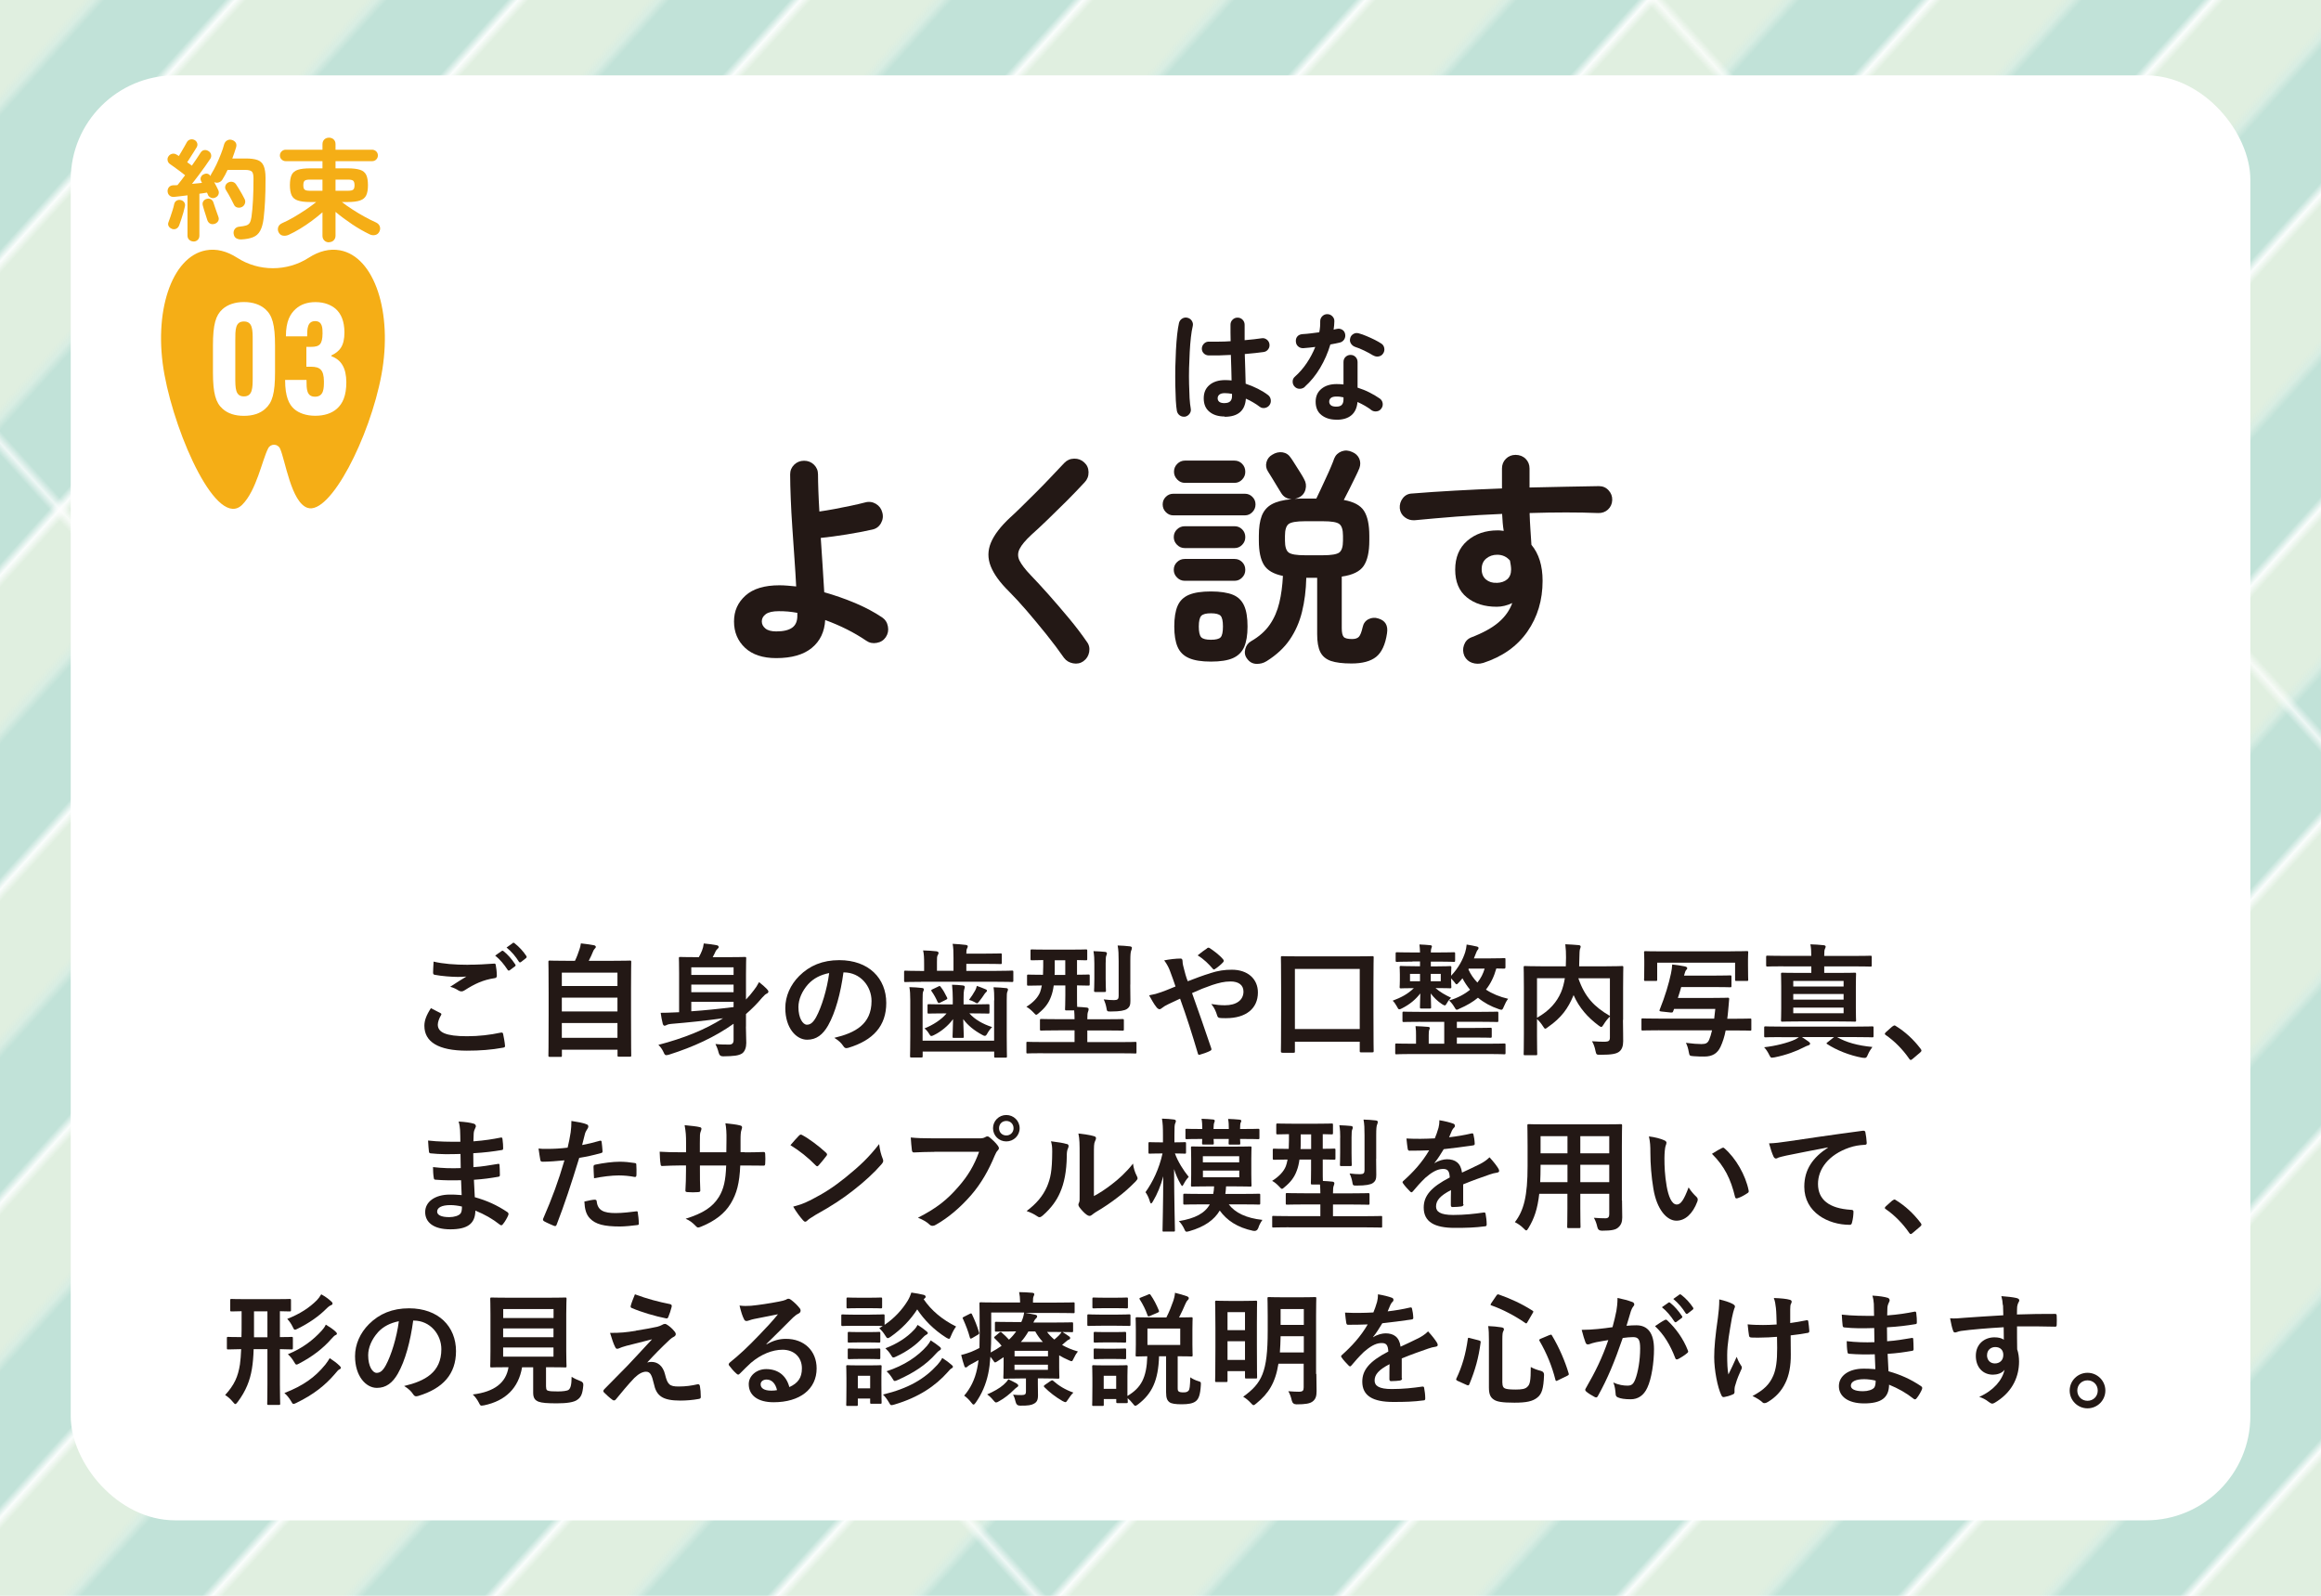 <?xml version="1.0" encoding="UTF-8"?>
<svg id="_レイヤー_2" data-name="レイヤー 2" xmlns="http://www.w3.org/2000/svg" xmlns:xlink="http://www.w3.org/1999/xlink" viewBox="0 0 320 220">
  <defs>
    <style>
      .cls-1 {
        fill: #231815;
      }

      .cls-1, .cls-2, .cls-3, .cls-4, .cls-5, .cls-6, .cls-7 {
        stroke-width: 0px;
      }

      .cls-2 {
        fill: none;
      }

      .cls-3 {
        fill: url(#_新規パターンスウォッチ_10);
      }

      .cls-4 {
        fill: #f5ae16;
      }

      .cls-5 {
        fill: #e0efe0;
      }

      .cls-6 {
        fill: #c1e2d8;
      }

      .cls-7 {
        fill: #fff;
      }
    </style>
    <pattern id="_新規パターンスウォッチ_10" data-name="新規パターンスウォッチ 10" x="0" y="0" width="25.08" height="187.24" patternTransform="translate(-8295.35 4061.35) rotate(48.06) scale(1.12) skewX(6.08)" patternUnits="userSpaceOnUse" viewBox="0 0 25.08 187.24">
      <g>
        <rect class="cls-2" x="0" y="0" width="25.08" height="187.24"/>
        <rect class="cls-5" x="0" y="0" width="12.54" height="187.24"/>
        <rect class="cls-6" x="12.54" y="0" width="12.54" height="187.24"/>
      </g>
    </pattern>
  </defs>
  <g id="_レイヤー_1-2" data-name="レイヤー 1">
    <g>
      <rect class="cls-3" width="320" height="220"/>
      <rect class="cls-7" x="9.75" y="10.39" width="300.51" height="199.21" rx="14.39" ry="14.39"/>
      <g>
        <path class="cls-1" d="M107.02,90.73c-1.86,0-3.29-.48-4.3-1.42-1.01-.95-1.52-2.16-1.52-3.63s.53-2.62,1.58-3.57,2.62-1.42,4.69-1.42c.36,0,.74.02,1.12.05.38.03.78.07,1.18.11-.06-1.2-.14-2.49-.24-3.89-.1-1.4-.19-2.8-.29-4.22-.1-1.42-.17-2.76-.22-4.03-.05-1.27-.08-2.37-.08-3.31,0-.53.19-.98.56-1.34.37-.36.83-.54,1.36-.54s.99.18,1.36.54c.37.36.56.81.56,1.34,0,.62.02,1.37.05,2.26.03.89.08,1.84.14,2.86.62-.09,1.31-.2,2.06-.34.76-.14,1.51-.29,2.26-.45s1.41-.31,1.98-.46c.53-.15,1.03-.08,1.49.19.46.28.75.67.88,1.18.15.51.09,1.01-.18,1.49-.27.48-.67.77-1.2.88-1.05.24-2.22.46-3.52.67-1.3.21-2.5.37-3.58.48.08,1.32.17,2.63.26,3.94.09,1.3.16,2.49.22,3.55,1.45.41,2.88.91,4.29,1.5,1.41.6,2.64,1.26,3.71,1.98.43.3.69.72.78,1.25.1.53,0,1.02-.3,1.47-.3.43-.71.69-1.25.78-.53.1-1.01,0-1.44-.3-1.66-1.13-3.55-2.08-5.66-2.85-.09,1.62-.7,2.9-1.84,3.84-1.14.94-2.78,1.41-4.91,1.41ZM107.02,87.05c.98,0,1.71-.17,2.19-.51.48-.34.72-.88.72-1.63v-.42c-.43-.08-.85-.14-1.28-.18s-.85-.05-1.28-.05c-.81,0-1.4.13-1.78.4-.37.27-.56.6-.56,1.01,0,.38.17.71.5.98s.83.4,1.49.4Z"/>
        <path class="cls-1" d="M149.39,91.15c-.43.3-.91.4-1.44.3s-.95-.35-1.25-.75c-.73-1.04-1.54-2.13-2.45-3.26-.91-1.13-1.81-2.21-2.7-3.25-.9-1.04-1.71-1.92-2.43-2.64-1.26-1.24-2.1-2.4-2.53-3.49-.43-1.09-.42-2.17.03-3.25.45-1.08,1.33-2.23,2.66-3.47.45-.4.99-.92,1.62-1.54.63-.62,1.3-1.28,2-1.98s1.39-1.41,2.05-2.11,1.26-1.33,1.79-1.89c.36-.38.82-.58,1.36-.59s1.01.17,1.39.53c.38.34.58.78.59,1.33s-.17,1.01-.53,1.39c-.75.81-1.57,1.67-2.48,2.58-.91.91-1.79,1.77-2.64,2.59-.85.82-1.59,1.51-2.21,2.06-.83.77-1.38,1.42-1.65,1.97-.27.54-.27,1.08,0,1.62.27.53.77,1.2,1.52,1.98.72.75,1.55,1.64,2.48,2.69.93,1.05,1.86,2.13,2.8,3.26s1.76,2.21,2.46,3.23c.32.41.43.88.34,1.42-.1.54-.36.96-.78,1.26Z"/>
        <path class="cls-1" d="M161.77,71.05c-.41,0-.75-.15-1.04-.45s-.43-.65-.43-1.06.14-.75.43-1.04c.29-.29.63-.43,1.04-.43h9.86c.41,0,.75.14,1.04.43.29.29.43.63.43,1.04s-.14.76-.43,1.06c-.29.3-.63.45-1.04.45h-9.86ZM163.34,75.56c-.41,0-.76-.15-1.06-.45s-.45-.65-.45-1.06c0-.43.15-.78.45-1.07s.65-.43,1.06-.43h6.88c.4,0,.75.14,1.04.43s.43.65.43,1.07-.14.76-.43,1.06-.64.45-1.04.45h-6.88ZM163.34,80.07c-.41,0-.76-.15-1.06-.45-.3-.3-.45-.65-.45-1.06,0-.43.15-.78.45-1.07s.65-.43,1.06-.43h6.88c.4,0,.75.14,1.04.43s.43.65.43,1.07-.14.76-.43,1.06c-.29.3-.64.45-1.04.45h-6.88ZM163.37,66.57c-.41,0-.76-.15-1.06-.46s-.45-.67-.45-1.07c0-.43.15-.79.45-1.09s.65-.45,1.06-.45h6.82c.43,0,.78.15,1.07.45s.43.66.43,1.09-.14.76-.43,1.07-.65.46-1.07.46h-6.82ZM166.95,91.21c-1.28,0-2.29-.16-3.02-.48-.74-.32-1.26-.83-1.57-1.54s-.46-1.64-.46-2.82.15-2.14.46-2.85.83-1.21,1.57-1.52c.74-.31,1.74-.46,3.02-.46s2.31.16,3.04.46,1.24.82,1.55,1.52c.31.7.46,1.65.46,2.85s-.16,2.11-.46,2.82c-.31.7-.83,1.22-1.55,1.54s-1.74.48-3.04.48ZM166.95,88.2c.68,0,1.13-.11,1.34-.34.21-.22.32-.72.32-1.49s-.11-1.24-.32-1.47c-.21-.23-.66-.35-1.34-.35s-1.1.12-1.33.35c-.22.24-.34.73-.34,1.47s.11,1.26.34,1.49.67.34,1.33.34ZM186.31,91.47c-1.2,0-2.13-.12-2.82-.35-.68-.24-1.17-.65-1.46-1.23-.29-.59-.43-1.4-.43-2.45v-7.78h-1.5c-.04,1.71-.24,3.27-.59,4.69-.35,1.42-.91,2.69-1.68,3.82-.77,1.13-1.83,2.12-3.2,2.98-.45.28-.93.4-1.46.37-.52-.03-.94-.28-1.26-.75-.28-.38-.35-.82-.22-1.3.13-.48.39-.84.8-1.07,1.11-.64,1.97-1.4,2.58-2.29.61-.88,1.04-1.89,1.31-3.01.27-1.12.43-2.35.5-3.7-1.28-.26-2.15-.76-2.62-1.52-.47-.76-.7-1.87-.7-3.34v-.67c0-1.13.13-2.05.4-2.75s.73-1.24,1.38-1.6c.65-.36,1.56-.6,2.74-.7-.66-.04-1.15-.34-1.47-.9-.13-.21-.31-.51-.54-.88-.23-.37-.46-.75-.69-1.14s-.41-.68-.56-.9c-.26-.4-.33-.83-.21-1.28.12-.45.38-.79.78-1.02.47-.3.95-.41,1.44-.34.49.08.87.34,1.15.78.15.21.35.51.59.9.25.38.48.76.72,1.14.23.37.41.67.51.88.26.45.32.92.19,1.42s-.43.87-.9,1.1c-.19.09-.38.15-.58.19.21-.02.44-.03.67-.03h2.3c.17-.34.37-.77.61-1.28.23-.51.48-1.05.74-1.6s.49-1.07.69-1.55c.2-.48.35-.85.43-1.1.19-.47.53-.79,1.01-.98.48-.18.96-.15,1.46.08.47.19.79.5.98.91.18.42.19.86.02,1.33-.13.32-.32.74-.58,1.26-.26.52-.52,1.06-.8,1.62s-.53,1.06-.77,1.5c1.36.24,2.29.73,2.78,1.49.49.76.74,1.9.74,3.44v.67c0,1.56-.26,2.72-.78,3.49s-1.53,1.26-3.02,1.47v7.1c0,.62.09,1.02.27,1.22s.57.29,1.17.29c.43,0,.74-.11.93-.32.19-.21.36-.65.51-1.31.11-.51.37-.88.8-1.1.43-.22.88-.26,1.34-.11.98.28,1.39.96,1.22,2.05-.23,1.56-.74,2.64-1.5,3.25-.77.61-1.9.91-3.39.91ZM179.91,76.55h2.5c1.15,0,1.9-.13,2.24-.38.34-.26.51-.8.51-1.63v-.67c0-.83-.17-1.38-.51-1.63-.34-.26-1.09-.38-2.24-.38h-2.5c-1.15,0-1.9.13-2.24.38-.34.26-.51.8-.51,1.63v.67c0,.83.17,1.38.51,1.63.34.26,1.09.38,2.24.38Z"/>
        <path class="cls-1" d="M204.46,91.4c-.51.15-1.01.14-1.49-.02-.48-.16-.84-.48-1.07-.94-.21-.49-.24-.99-.06-1.5s.5-.86.99-1.06c1.62-.62,2.88-1.31,3.78-2.08.9-.77,1.52-1.65,1.89-2.66-.73.34-1.44.51-2.14.51-1.69,0-3.06-.43-4.13-1.3-1.07-.86-1.6-2.14-1.6-3.82s.55-3.01,1.66-3.97,2.51-1.44,4.19-1.44c.15,0,.29,0,.42.02s.27.03.42.05c-.06-.36-.11-.74-.14-1.12-.03-.38-.06-.79-.08-1.22-2.13.09-4.23.21-6.29.37s-3.97.33-5.74.5c-.51.04-.97-.09-1.38-.4-.41-.31-.64-.72-.7-1.23-.04-.53.1-1,.42-1.41.32-.41.74-.62,1.25-.64,1.81-.15,3.79-.28,5.92-.4,2.13-.12,4.3-.22,6.5-.3v-2.75c0-.53.18-.98.54-1.34s.81-.54,1.34-.54,1.01.18,1.38.54c.36.36.54.81.54,1.34v2.62c1.77-.04,3.47-.08,5.09-.11,1.62-.03,3.11-.06,4.48-.08.53,0,.98.19,1.33.58.35.38.52.83.5,1.34-.02.53-.22.97-.59,1.31-.37.34-.83.5-1.36.48-2.73-.11-5.88-.11-9.44,0,.02.75.06,1.49.11,2.24.05.75.1,1.46.14,2.14,1.02,1.22,1.54,2.87,1.54,4.96,0,2.67-.7,5-2.1,7.01-1.4,2.01-3.43,3.45-6.1,4.32ZM206.35,80.36c.62-.02,1.1-.19,1.46-.5.35-.31.53-.76.53-1.36,0-.17-.02-.36-.05-.58s-.07-.43-.11-.64c-.45-.53-1.04-.8-1.76-.8-.6,0-1.1.18-1.52.53-.42.35-.62.84-.62,1.46s.2,1.09.59,1.42.89.49,1.49.46Z"/>
      </g>
      <g>
        <path class="cls-1" d="M60.72,139.66c.15.08.17.17.08.31-.25.39-.44.95-.44,1.29,0,1.07,1.11,1.6,4.03,1.6,1.65,0,3.21-.19,4.61-.49.24-.05.32,0,.36.15.08.32.24,1.24.27,1.67.02.15-.08.22-.29.25-1.58.29-3.14.41-4.98.41-3.93,0-5.85-1.22-5.85-3.43,0-.7.25-1.43.9-2.43.44.22.87.44,1.31.68ZM64.56,133c1.24,0,2.45-.07,3.54-.15.17-.02.24.05.25.19.07.39.14.87.15,1.45,0,.24-.09.34-.29.36-1.62.24-2.79.8-4.16,1.68-.14.1-.29.15-.43.15-.12,0-.24-.04-.36-.1-.34-.22-.7-.41-1.19-.54.88-.58,1.63-1.05,2.23-1.41-.37.05-.9.05-1.24.05-.7,0-2.16-.1-3.13-.29-.15-.03-.22-.1-.22-.31,0-.41.04-.9.07-1.51,1.29.31,2.92.44,4.78.44ZM69.18,131.11c.08-.07.15-.05.25.03.53.41,1.14,1.09,1.61,1.82.07.1.07.19-.05.27l-.71.53c-.12.08-.21.07-.29-.05-.51-.78-1.05-1.43-1.72-1.97l.9-.63ZM70.69,130.01c.1-.07.15-.05.25.03.63.48,1.24,1.16,1.62,1.75.07.1.08.2-.05.31l-.68.53c-.14.1-.22.05-.29-.05-.46-.73-1-1.38-1.7-1.95l.85-.61Z"/>
        <path class="cls-1" d="M75.8,145.7c-.17,0-.19-.02-.19-.19,0-.1.03-1,.03-5.54v-3.14c0-3.16-.03-4.1-.03-4.21,0-.17.02-.19.19-.19.12,0,.71.03,2.36.03h1.11c.27-.54.42-.99.63-1.6.08-.22.14-.48.19-.8.58.05,1.33.17,1.82.26.15.03.24.14.24.22,0,.1-.07.17-.14.24-.12.14-.2.25-.25.41-.17.41-.32.76-.59,1.27h3.31c1.65,0,2.24-.03,2.36-.03.17,0,.19.02.19.19,0,.1-.03,1.05-.03,3.76v3.59c0,4.54.03,5.44.03,5.52,0,.17-.02.19-.19.19h-1.51c-.17,0-.19-.02-.19-.19v-.77h-7.67v.8c0,.17-.02.19-.19.19h-1.48ZM77.46,135.94h7.67v-1.85h-7.67v1.85ZM85.13,139.44v-1.9h-7.67v1.9h7.67ZM85.13,143.08v-2.04h-7.67v2.04h7.67Z"/>
        <path class="cls-1" d="M102.84,141.53c0,.76.05,1.58.05,2.26,0,.61-.19,1.16-.56,1.43-.48.32-1.16.39-2.62.41q-.51.02-.63-.51c-.12-.48-.27-.85-.44-1.19.61.07,1.21.08,1.89.08.39,0,.61-.17.61-.61v-2.26c-2.57,1.83-5.56,3.2-8.87,4.25-.19.05-.31.08-.41.08-.17,0-.24-.1-.38-.42-.19-.42-.46-.78-.71-1,3.45-.9,6.46-2.09,8.92-3.67-2.46.34-4.76.58-7.17.78-.27.02-.49.08-.61.15-.09.05-.17.1-.29.1-.1,0-.19-.1-.24-.25-.12-.44-.22-1.02-.29-1.53.65,0,1.16-.02,1.79-.05.24,0,.49-.02.75-.03v-5.41c0-1.29-.03-1.92-.03-2.02,0-.17.02-.19.19-.19.12,0,.66.03,2.24.03h.32c.19-.32.32-.63.44-.92.12-.31.19-.58.24-.97.54.05,1.34.15,1.82.25.15.03.24.14.24.24s-.07.17-.15.24c-.1.09-.2.2-.27.34-.15.32-.27.58-.41.82h2.19c1.58,0,2.12-.03,2.24-.03.17,0,.19.02.19.19,0,.1-.03.83-.03,2.26v3.42c.39-.41.75-.83,1.09-1.29.22-.27.49-.68.71-1.11.49.39.78.63,1.07.94.13.15.22.25.22.36s-.07.22-.2.27c-.19.08-.37.24-.68.59-.68.82-1.43,1.56-2.21,2.24v1.73ZM95.31,133.36v1.05h5.83v-1.05h-5.83ZM101.14,136.79v-1.05h-5.83v1.05h5.83ZM101.14,138.11h-5.83v1.31c1.75-.12,3.76-.32,5.83-.58v-.73Z"/>
        <path class="cls-1" d="M116.29,134.05c-.39,2.89-1.11,5.54-2.12,7.33-.73,1.27-1.61,1.96-2.89,1.96-1.5,0-3.01-1.6-3.01-4.37,0-1.63.7-3.2,1.92-4.42,1.43-1.43,3.23-2.18,5.52-2.18,4.08,0,6.48,2.52,6.48,5.9,0,3.16-1.79,5.15-5.24,6.19-.36.1-.51.03-.73-.31-.19-.29-.54-.68-1.19-1.07,2.87-.68,5.13-1.87,5.13-5.08,0-2.02-1.53-3.94-3.81-3.94h-.07ZM111.41,135.7c-.82.92-1.33,2.06-1.33,3.14,0,1.56.63,2.43,1.16,2.43.44,0,.82-.22,1.28-1.04.75-1.38,1.51-3.83,1.8-6.08-1.19.24-2.14.71-2.91,1.55Z"/>
        <path class="cls-1" d="M126.98,135.36c-1.51,0-2.04.03-2.14.03-.17,0-.19-.02-.19-.19v-1.19c0-.17.02-.19.19-.19.1,0,.63.04,2.14.04h.43v-.94c0-.87-.02-1.39-.14-1.89.65.02,1.26.05,1.84.12.17.02.29.12.29.2,0,.14-.03.2-.12.34-.1.17-.1.39-.1.93v1.22h2.28v-1.8c0-.87-.02-1.44-.12-1.92.63.03,1.26.08,1.82.15.17.03.27.1.27.17,0,.12-.03.19-.1.32-.08.14-.1.36-.1.71h2.6c1.46,0,2.02-.03,2.12-.03.15,0,.17.02.17.19v1.09c0,.17-.02.19-.17.19-.1,0-.66-.03-2.12-.03h-2.6v.97h4.15c1.51,0,2.04-.04,2.14-.04.17,0,.19.02.19.19v1.19c0,.17-.02.19-.19.19-.1,0-.63-.03-2.14-.03h-10.39ZM137.08,137.91c0-.85-.02-1.26-.1-1.8.63.02,1.21.05,1.77.12.15.02.22.08.22.19,0,.14-.05.22-.1.34-.05.15-.07.36-.07,1.14v4.95c0,1.79.03,2.69.03,2.77,0,.17-.02.19-.19.19h-1.38c-.17,0-.19-.02-.19-.19v-.65h-9.86v.61c0,.19-.02.21-.19.21h-1.36c-.17,0-.19-.02-.19-.21,0-.08.03-.95.03-2.69v-5.01c0-.83-.03-1.24-.12-1.79.65.02,1.21.05,1.77.12.15.02.22.08.22.19,0,.14-.05.2-.1.32-.05.15-.07.37-.07,1.16v5.59h9.86v-5.56ZM130.19,139.71c-1.51,0-2.04.03-2.14.03-.15,0-.17-.02-.17-.19v-.92c0-.17.02-.19.17-.19.1,0,.63.03,2.14.03h1.17v-.82c0-.63-.03-1.14-.1-1.89.61.02.92.03,1.5.1.17.02.26.1.26.19,0,.15-.07.29-.1.43-.05.2-.07.53-.07,1.17v.82h1.24c1.53,0,2.06-.03,2.16-.03.15,0,.17.02.17.19v.92c0,.17-.02.19-.17.19-.1,0-.63-.03-2.16-.03h-.44c.76.85,1.83,1.46,3.14,1.89-.24.22-.48.54-.66.87-.13.24-.22.34-.36.34-.08,0-.2-.05-.37-.15-1.07-.58-1.97-1.29-2.6-2.16.03,1.19.08,2.16.08,2.4,0,.17-.02.19-.19.19h-1.17c-.17,0-.19-.02-.19-.19,0-.24.05-1.21.07-2.4-.68.95-1.72,1.75-2.55,2.16-.2.1-.34.17-.44.17-.12,0-.19-.1-.32-.32-.17-.29-.39-.54-.63-.73,1.17-.46,2.33-1.21,3.04-2.06h-.31ZM129.38,135.99c.19-.09.22-.07.34.1.31.39.58.88.85,1.43.07.15.07.2-.15.31l-.78.39c-.22.1-.29.08-.38-.1-.25-.56-.49-1-.82-1.46-.08-.14-.08-.17.12-.27l.82-.39ZM134.44,136.57c.12-.24.19-.42.24-.65.53.19.8.29,1.19.46.15.07.2.1.2.19,0,.1-.05.17-.14.24-.08.07-.17.17-.25.31-.17.25-.37.56-.65.9-.15.19-.22.29-.32.29-.08,0-.2-.07-.41-.19-.2-.12-.42-.19-.7-.27.34-.46.61-.87.83-1.27Z"/>
        <path class="cls-1" d="M143.8,145.2c-1.5,0-2.02.03-2.12.03-.17,0-.17-.02-.17-.19v-1.24c0-.15,0-.17.17-.17.1,0,.63.03,2.12.03h4.35v-1.61h-2.24c-1.65,0-2.23.03-2.33.03-.19,0-.2-.02-.2-.19v-1.21c0-.19.02-.2.2-.2.1,0,.68.03,2.33.03h2.24c0-.42-.02-.8-.05-1.21h-1.07c-.17,0-.19-.02-.19-.2,0-.1.04-.66.04-1.9v-1.34h-1.6c-.08.58-.2,1.09-.37,1.53-.34.94-.87,1.6-1.67,2.26-.19.17-.29.25-.37.25-.1,0-.19-.1-.39-.32-.31-.32-.63-.6-.97-.78.95-.59,1.6-1.29,1.89-2.02.08-.24.17-.54.24-.92-1.27.02-1.77.03-1.85.03-.17,0-.19-.02-.19-.2v-1.14c0-.17.02-.19.19-.19.08,0,.61.03,2.01.03.02-.36.03-.73.03-1.16v-.87c-1.07.02-1.48.03-1.56.03-.17,0-.19-.02-.19-.19v-1.12c0-.17.02-.19.19-.19.1,0,.59.03,2.07.03h3.3c1.48,0,1.97-.03,2.07-.03.17,0,.19.02.19.19v1.12c0,.17-.02.19-.19.19-.08,0-.41-.02-1.22-.03v2.02c1.07,0,1.48-.03,1.56-.03.17,0,.19.02.19.19v1.14c0,.19-.02.2-.19.2-.08,0-.49-.02-1.56-.03v1.34c0,.82,0,1.33.02,1.62.46.02.88.05,1.34.1.14.02.24.1.24.21,0,.13-.03.24-.08.36-.07.17-.1.42-.1,1.04h2.5c1.67,0,2.24-.03,2.35-.03.17,0,.19.02.19.2v1.21c0,.17-.02.19-.19.19-.1,0-.68-.03-2.35-.03h-2.5v1.61h4.5c1.5,0,2.01-.03,2.11-.03.17,0,.17.02.17.17v1.24c0,.17,0,.19-.17.19-.1,0-.61-.03-2.11-.03h-10.59ZM146.87,134.41v-2.02h-1.45v1.09c0,.32,0,.65-.02.93h1.46ZM150.88,132.83c0-.6-.02-1.09-.12-1.7.65.02,1.02.05,1.6.1.17.02.25.1.25.19,0,.12-.02.19-.07.29-.07.14-.1.39-.1,1.12v2.11c0,1.04.04,1.51.04,1.62,0,.19-.02.2-.21.2h-1.24c-.17,0-.19-.02-.19-.2,0-.1.04-.58.04-1.62v-2.11ZM155.83,135.75c0,.88.02,1.65.02,2.24,0,.53-.08.85-.49,1.12-.31.2-.93.34-2.21.34-.51,0-.53,0-.61-.53-.07-.39-.19-.76-.37-1.14.56.07,1.05.1,1.43.1.49,0,.63-.15.63-.56v-4.81c0-.92-.02-1.55-.14-2.16.65.02,1.1.05,1.7.12.17.02.27.1.27.19,0,.15-.05.27-.1.39-.08.19-.12.54-.12,1.43v3.26Z"/>
        <path class="cls-1" d="M166.85,134.17c1.12-.36,1.99-.48,2.99-.48,2.19,0,3.59,1.27,3.59,3.14,0,2.19-1.62,3.54-4.39,3.54-.34,0-.53,0-.75-.02-.31-.02-.39-.1-.46-.3-.2-.63-.39-1.11-.83-1.63.75.12,1.24.17,1.89.17,1.56,0,2.55-.7,2.55-1.89,0-.9-.68-1.39-1.77-1.39-.9,0-1.61.19-2.52.48-.99.34-1.77.65-2.8,1.12.9,2.55,1.75,4.93,2.63,7.56.07.22.09.29-.15.41-.43.22-.92.39-1.46.54-.12.02-.17-.02-.22-.19-.8-2.7-1.53-5-2.45-7.55-.65.31-1.19.56-1.62.76-.42.2-.61.32-.88.53-.12.1-.24.17-.32.17-.1,0-.27-.08-.41-.25-.42-.51-.71-1.11-1.04-1.67.76-.14,1.05-.22,1.67-.44.37-.14.95-.34,1.97-.78-.2-.61-.44-1.29-.78-2.19-.12-.31-.34-.82-.78-1.41.73-.15,1.62-.25,2.28-.25.15,0,.25.12.25.36,0,.22.03.34.07.56.1.37.15.63.34,1.31.12.42.22.68.31.9,1.09-.42,2.14-.82,3.09-1.1ZM166.42,130.72c.08-.05.14-.07.19-.07s.1.02.19.07c.54.36,1.33.93,1.84,1.55.05.07.08.12.08.19s-.03.12-.08.19c-.31.34-.7.66-1.12.94-.05.03-.1.07-.15.07-.04,0-.09-.03-.14-.08-.59-.68-1.22-1.33-2.11-1.87.48-.38.95-.75,1.31-.97Z"/>
        <path class="cls-1" d="M176.79,145.12c-.17,0-.19-.02-.19-.19,0-.12.03-1,.03-5.59v-3.14c0-3.14-.03-4.08-.03-4.18,0-.19.02-.2.19-.2.12,0,.7.03,2.35.03h7.72c1.65,0,2.23-.03,2.33-.03.19,0,.2.02.2.2,0,.1-.03,1.02-.03,3.74v3.59c0,4.54.03,5.44.03,5.54,0,.17-.02.19-.2.19h-1.53c-.17,0-.19-.02-.19-.19v-1.27h-8.94v1.33c0,.17-.02.19-.21.19h-1.53ZM178.53,141.87h8.94v-8.29h-8.94v8.29Z"/>
        <path class="cls-1" d="M194.73,132.57c-1.51,0-2.02.04-2.12.04-.17,0-.19-.02-.19-.21v-.93c0-.17.02-.19.19-.19.1,0,.61.03,2.12.03h1.05c-.02-.44-.03-.75-.08-1.1.59.02.95.05,1.5.1.15.02.22.07.22.15,0,.12-.07.22-.08.29-.03.1-.07.2-.07.56h1.04c1.5,0,2.01-.03,2.12-.03.17,0,.19.02.19.19v.93c0,.19-.02.21-.19.21-.12,0-.63-.04-2.12-.04h-1.04v.66h.7c1.36,0,1.84-.04,1.94-.04.17,0,.19.02.19.21,0,.1-.03.31-.03.95v.17c1.09-1.17,1.63-2.29,1.94-3.25.1-.34.17-.7.2-1.05.46.07.95.17,1.39.27.14.03.25.1.25.2,0,.12-.05.19-.1.25-.08.07-.17.22-.29.56-.07.19-.15.41-.25.63h2.02c1.53,0,2.06-.04,2.16-.04.17,0,.17.02.17.21v1.05q0,.19-.17.19c-.07,0-.39,0-1.09-.02-.31,1.1-.76,2.07-1.43,2.91.87.58,1.9,1,3.06,1.27-.22.26-.42.66-.59,1.07-.14.32-.19.44-.34.44-.08,0-.2-.03-.39-.1-1.07-.36-2.02-.88-2.84-1.56-.7.58-1.53,1.07-2.55,1.51-.19.1-.29.15-.37.15-.12,0-.19-.12-.36-.41-.2-.34-.42-.61-.7-.87,1.16-.34,2.12-.85,2.89-1.48-.39-.48-.75-1-1.05-1.58-.15.2-.32.39-.48.56s-.25.27-.32.27c-.1,0-.19-.12-.34-.34-.14-.17-.27-.32-.42-.48v.22c0,.63.03.85.03.95,0,.19-.02.2-.19.2-.1,0-.58-.03-1.94-.03h-.05c.63.56,1.33.95,2.14,1.33-.2.22-.41.44-.54.7-.15.25-.22.36-.32.36-.09,0-.21-.07-.38-.17-.61-.39-1.19-.97-1.56-1.48.02,1.02.05,1.65.05,1.89,0,.17-.02.19-.19.19h-1.16c-.17,0-.19-.02-.19-.19,0-.24.02-.85.05-1.89-.68.87-1.46,1.51-2.5,2.04-.19.1-.31.15-.39.15-.14,0-.2-.12-.36-.43-.15-.27-.36-.58-.56-.76,1.17-.44,2.06-.9,2.92-1.73-1.22,0-1.68.03-1.77.03-.17,0-.19-.02-.19-.2,0-.1.03-.32.03-.95v-.78c0-.65-.03-.85-.03-.95,0-.19.02-.21.19-.21.1,0,.58.04,1.94.04h.68v-.66h-1.05ZM195.83,140.87c-1.63,0-2.18.03-2.28.03-.17,0-.19-.02-.19-.19v-1.04c0-.19.02-.2.19-.2.1,0,.65.03,2.28.03h8.28c1.63,0,2.18-.03,2.28-.03.17,0,.19.02.19.2v1.04c0,.17-.02.19-.19.19-.1,0-.65-.03-2.28-.03h-3.25v.85h2.19c1.72,0,2.33-.03,2.43-.03.17,0,.19.02.19.2v.99c0,.17-.02.19-.19.19-.1,0-.71-.03-2.43-.03h-2.19v.85h4.42c1.51,0,2.01-.03,2.12-.03.15,0,.17.02.17.19v1.11c0,.17-.02.19-.17.19-.12,0-.61-.04-2.12-.04h-10.64c-1.5,0-2.01.04-2.11.04-.15,0-.17-.02-.17-.19v-1.11c0-.17.02-.19.17-.19.1,0,.61.03,2.11.03h.59v-1.14c0-.44,0-.8-.07-1.28.59.02,1.21.05,1.75.1.15.02.22.07.22.17,0,.09-.05.15-.08.24-.05.14-.07.29-.07.75v1.16h2.14v-3.01h-3.3ZM195.78,135.28v-1.02h-1.38v1.02h1.38ZM198.64,134.26h-1.38v1.02h1.38v-1.02ZM202.5,133.54l-.05.1c.3.68.73,1.29,1.24,1.82.48-.58.8-1.24,1-1.92h-2.19Z"/>
        <path class="cls-1" d="M223.76,140.61c0,1.48.05,2.38.03,2.96,0,.63-.17,1.12-.54,1.41-.37.29-.97.44-2.63.44-.49,0-.54-.02-.65-.54-.1-.53-.27-.99-.48-1.33.71.05,1.46.08,1.79.07.53-.02.68-.15.68-.58v-2.89c-.34.32-.63.7-.85,1.07-.15.24-.24.36-.34.36-.08,0-.19-.07-.37-.2-1.5-1.12-2.67-2.43-3.45-4.2l-.05.14c-.71,1.67-1.58,2.96-3.48,4.28-.19.15-.29.22-.37.22-.1,0-.17-.1-.32-.34-.24-.38-.51-.71-.82-.99v2.36c0,1.58.03,2.36.03,2.46,0,.15-.02.17-.2.17h-1.48c-.17,0-.19-.02-.19-.17,0-.12.03-.92.03-2.67v-6.58c0-1.75-.03-2.57-.03-2.69,0-.17.02-.19.19-.19.12,0,.68.04,2.29.04h3.33c.02-.39.03-.8.03-1.22,0-.61-.02-1.19-.1-1.82.6.02,1.26.07,1.87.12.17.02.25.1.25.2,0,.12-.05.22-.1.36-.05.17-.07.54-.08,1.24,0,.38-.02.75-.03,1.12h3.62c1.6,0,2.18-.04,2.28-.04.17,0,.19.02.19.19,0,.1-.03,1.02-.03,2.79v4.44ZM211.9,140.32c1.8-1.02,2.75-2.21,3.32-3.52.24-.56.41-1.22.53-1.94h-3.84v5.46ZM221.96,134.87h-4.35c.9,2.62,2.23,3.96,4.35,5.19v-5.19Z"/>
        <path class="cls-1" d="M228.79,142.04c-1.65,0-2.21.03-2.31.03-.17,0-.17-.02-.17-.19v-1.29c0-.17,0-.19.17-.19.1,0,.66.03,2.31.03h7.55l.15-1.34h-5.68c-.05.1-.08.21-.12.31-.07.19-.1.2-.34.19l-1.29-.14c-.25-.03-.31-.08-.24-.24.76-1.89,1.27-3.62,1.56-5,.09-.39.15-.88.17-1.24.65.07,1.12.14,1.73.26.22.05.34.13.34.24,0,.12-.07.19-.15.27-.1.1-.17.34-.24.59l-.05.17h4.27c1.5,0,1.97-.03,2.07-.03.19,0,.2.02.2.19v1.26c0,.17-.02.19-.2.19-.1,0-.58-.03-2.07-.03h-4.66c-.14.51-.29,1-.46,1.5h4.76c1.5,0,2.01-.03,2.11-.03.17,0,.22.03.2.22-.05.48-.08,1.09-.14,1.61-.03.39-.08.75-.12,1.07h.92c1.51,0,2.12-.03,2.23-.03.17,0,.17.02.17.19v1.29c0,.17,0,.19-.17.19-.1,0-.71-.03-2.23-.03h-1.14c-.17.9-.41,1.6-.7,2.24-.44.95-1.16,1.36-2.24,1.36-.37,0-.95,0-1.5-.05s-.54-.05-.65-.6c-.08-.46-.2-.87-.39-1.24.9.12,1.65.17,2.14.17.63,0,.87-.15,1.07-.61.14-.34.27-.75.39-1.28h-7.28ZM238.6,131.15c1.58,0,2.14-.03,2.24-.03.17,0,.19.02.19.19,0,.1-.03.42-.03.95v.82c0,1.58.03,1.87.03,1.97,0,.17-.02.19-.19.19h-1.43c-.17,0-.19-.02-.19-.19v-2.33h-10.74v2.33c0,.17-.02.19-.19.19h-1.43c-.17,0-.19-.02-.19-.19,0-.1.03-.39.03-1.97v-.66c0-.68-.03-.99-.03-1.1,0-.17.02-.19.19-.19.12,0,.68.03,2.26.03h9.47Z"/>
        <path class="cls-1" d="M245.56,142.98c-1.51,0-2.04.03-2.14.03-.17,0-.19-.02-.19-.2v-1.12c0-.17.02-.19.19-.19.1,0,.63.03,2.14.03h10.42c1.51,0,2.04-.03,2.14-.03.17,0,.19.02.19.19v1.12c0,.19-.02.2-.19.2-.1,0-.63-.03-2.14-.03h-2.69c1.21.71,2.82,1.17,4.86,1.36-.24.32-.48.71-.63,1.07-.15.36-.22.44-.44.44-.08,0-.24-.02-.34-.03-1.72-.31-3.54-1.04-4.81-1.87-.15-.09-.15-.12.05-.27l.88-.7h-4.42c.31.19.6.41.9.61.17.12.22.2.22.29,0,.1-.07.19-.25.24-.19.05-.37.15-.66.29-.93.49-2.4,1.05-3.98,1.36-.19.03-.32.05-.39.05-.14,0-.22-.12-.38-.44-.19-.39-.42-.73-.68-1,1.55-.17,3.28-.61,4.27-1.07.17-.08.34-.19.53-.32h-2.46ZM245.88,133.22c-1.55,0-2.09.03-2.19.03-.17,0-.19-.02-.19-.2v-1.11c0-.17.02-.19.19-.19.1,0,.65.03,2.19.03h3.84v-.08c0-.56-.02-1.04-.12-1.51.59.02,1.26.05,1.84.12.17.02.27.1.27.19,0,.1-.05.19-.1.31-.07.15-.1.34-.1.88v.1h4.17c1.56,0,2.09-.03,2.19-.03.17,0,.19.02.19.19v1.11c0,.19-.02.2-.19.2-.1,0-.63-.03-2.19-.03h-4.17v.9h1.87c1.63,0,2.21-.03,2.33-.03.17,0,.19.02.19.19,0,.1-.03.58-.03,1.67v3.04c0,1.09.03,1.58.03,1.68,0,.15-.02.17-.19.17-.12,0-.7-.03-2.33-.03h-5.3c-1.63,0-2.23.03-2.33.03-.19,0-.2-.02-.2-.17,0-.1.03-.59.03-1.68v-3.04c0-1.09-.03-1.55-.03-1.67,0-.17.02-.19.2-.19.1,0,.7.03,2.33.03h1.65v-.9h-3.84ZM247.24,135.24v.76h6.94v-.76h-6.94ZM254.18,137.81v-.77h-6.94v.77h6.94ZM254.18,138.91h-6.94v.78h6.94v-.78Z"/>
        <path class="cls-1" d="M260.94,141.51c.12-.12.2-.14.25-.14s.12.02.22.1c1.26.78,2.38,1.8,3.38,3.11.1.14.12.19.12.25,0,.08-.03.15-.17.27l-1.04.88c-.12.1-.19.15-.24.15-.08,0-.15-.03-.24-.17-.9-1.31-2.06-2.46-3.21-3.25-.1-.07-.15-.12-.15-.17s.03-.1.12-.21l.95-.85Z"/>
        <path class="cls-1" d="M63.57,162.71c-1.17.03-2.33.03-3.5-.07-.19,0-.25-.07-.27-.29-.07-.37-.1-1.05-.1-1.45,1.26.15,2.55.19,3.82.14-.02-.65-.02-1.31-.03-1.95-1.63.05-2.86.05-4.06-.08-.19,0-.27-.07-.29-.24-.05-.42-.08-.83-.12-1.53,1.48.17,2.96.17,4.45.17,0-.63-.02-1.07-.04-1.65-.03-.39-.07-.7-.2-1.14.9.05,1.63.15,2.14.31.2.07.31.31.19.51-.12.24-.24.53-.25.82-.02.34-.02.58-.04,1.09,1.58-.12,2.72-.31,3.72-.51.21-.05.27,0,.29.2.07.48.09.94.09,1.24,0,.22-.05.25-.19.27-1.21.2-2.29.34-3.93.44,0,.68.02,1.31.02,1.92,1.29-.08,2.11-.25,3.33-.44.2-.05.26-.02.27.14.02.32.05.88.05,1.39,0,.17-.07.22-.25.24-1.12.19-1.9.31-3.33.41.03.78.07,1.62.12,2.4,1.63.46,3.03,1.07,4.5,2.06.17.15.17.2.12.41-.12.32-.48.95-.75,1.26-.07.1-.13.14-.22.14-.05,0-.12-.02-.19-.08-1.04-.82-2.09-1.41-3.38-1.94-.02,1.83-1.12,2.58-3.45,2.58s-3.47-.97-3.47-2.38,1.34-2.41,3.4-2.41c.42,0,.83,0,1.63.07-.03-.75-.07-1.45-.08-2.02ZM62.11,166.14c-1.24,0-1.84.36-1.84.9,0,.44.51.76,1.68.76.68,0,1.31-.2,1.55-.51.14-.19.19-.48.19-.95-.49-.12-1.11-.2-1.58-.2Z"/>
        <path class="cls-1" d="M82.68,157.27c.19-.05.26.03.27.17.05.38.1.87.12,1.22.02.22-.03.27-.25.32-1.05.29-1.92.48-2.96.65-1.16,3.77-2.02,6.37-3.11,9.2-.09.24-.19.22-.37.17-.17-.07-1-.42-1.36-.63-.14-.08-.19-.22-.14-.34,1.29-2.97,2.11-5.22,2.94-8.06-.99.1-2.18.19-2.97.19-.25,0-.32-.05-.36-.27-.07-.36-.15-.93-.24-1.55.36.05.56.05,1.26.05.85,0,1.77-.05,2.75-.17.17-.68.31-1.43.42-2.12.07-.51.1-1.02.1-1.56.9.14,1.6.25,2.14.48.14.05.19.17.19.27,0,.07,0,.15-.08.27-.14.24-.27.41-.36.68-.17.61-.29,1.19-.41,1.62.66-.12,1.58-.34,2.41-.58ZM82.02,165.4c.17,0,.24.07.25.24.14,1.24.97,1.6,2.6,1.6.95,0,2.18-.15,2.86-.24.14-.02.19.02.2.15.07.44.14,1.02.14,1.48.02.2,0,.25-.27.27-.58.08-1.68.19-2.31.19-2.23,0-3.38-.31-4.15-1.11-.54-.54-.73-1.34-.77-2.33.53-.14,1.22-.26,1.45-.26ZM81.83,160.89c0-.24.05-.29.31-.34,1.07-.22,2.33-.39,3.31-.39.66,0,1.39.07,1.99.17.24.03.29.05.29.25.03.43.03.9.02,1.36,0,.29-.09.36-.32.31-.59-.12-1.38-.2-2.11-.2-1.02,0-2.31.17-3.42.39-.03-.6-.07-1.21-.07-1.55Z"/>
        <path class="cls-1" d="M102.69,158.87c.83,0,1.79-.02,2.57-.05.2-.02.22.09.24.27.03.42.03.92,0,1.34-.02.22-.05.29-.29.27-.58,0-1.62-.02-2.45-.02h-.7c-.1,2.43-.48,3.86-1.31,5.24-.85,1.41-2.23,2.43-4.01,3.16-.24.1-.37.15-.48.15s-.19-.05-.32-.19c-.51-.53-.83-.76-1.41-1.02,2.41-.75,3.72-1.61,4.59-3.01.66-1.09.93-2.26,1-4.33h-3.62v.61c0,1,0,1.92.05,2.82.02.19-.1.22-.29.24-.44.04-1,.04-1.46,0-.22-.02-.32-.05-.3-.24.05-.88.08-1.72.08-2.79v-.65h-.51c-.92,0-2.28.05-2.8.08-.14,0-.19-.1-.2-.32-.07-.36-.09-.95-.12-1.65.71.05,1.82.08,3.13.08h.51v-1.24c0-1.09-.03-1.51-.2-2.5.88.09,1.72.17,2.07.27.19.03.25.12.25.24,0,.1-.05.22-.1.36-.12.31-.12.48-.12,1.63v1.24h3.65l.02-1.67c.02-.95-.03-1.73-.15-2.33.65.07,1.58.17,1.99.29.24.05.31.13.31.27,0,.07-.02.17-.07.31-.12.32-.14.76-.14,1.5v1.61h.59Z"/>
        <path class="cls-1" d="M110.17,156.56c.07-.08.15-.14.24-.14.07,0,.14.03.22.08.87.46,2.28,1.5,3.25,2.41.1.1.15.17.15.24s-.03.14-.1.22c-.25.34-.82,1.02-1.05,1.28-.09.08-.14.14-.21.14s-.13-.05-.22-.14c-1.02-1.05-2.24-2.02-3.47-2.77.37-.46.87-.99,1.19-1.33ZM111.65,165.51c2.07-1.07,3.18-1.79,4.9-3.16,2.07-1.68,3.21-2.77,4.66-4.62.1.85.26,1.43.48,1.99.05.12.08.22.08.32,0,.15-.08.29-.27.51-.9,1.05-2.36,2.41-3.91,3.6-1.41,1.1-2.84,2.06-5.13,3.33-.76.46-.99.63-1.14.78-.1.1-.2.17-.31.17-.08,0-.19-.07-.29-.19-.42-.47-.95-1.17-1.36-1.89.87-.24,1.39-.39,2.29-.85Z"/>
        <path class="cls-1" d="M128.84,158.8c-1.11,0-2.07.05-2.8.08-.22.02-.29-.1-.32-.34-.05-.34-.12-1.22-.15-1.72.77.08,1.67.12,3.26.12h6.07c.51,0,.7-.03.94-.17.1-.07.2-.1.29-.1.1,0,.2.03.29.12.44.36.87.76,1.16,1.17.08.12.14.22.14.34,0,.1-.05.2-.17.32-.15.15-.24.32-.39.66-.83,2.01-1.87,3.88-3.3,5.52-1.46,1.67-3.11,3.08-4.83,4.05-.15.1-.31.15-.46.15-.14,0-.29-.05-.43-.19-.39-.37-.95-.68-1.58-.93,2.48-1.26,3.99-2.43,5.56-4.25,1.33-1.51,2.19-2.96,2.87-4.84h-6.14ZM140.58,155.54c0,1.02-.82,1.82-1.84,1.82s-1.83-.8-1.83-1.82.82-1.82,1.83-1.82,1.84.8,1.84,1.82ZM137.74,155.54c0,.58.43,1,1,1s1-.43,1-1-.42-1-1-1-1,.42-1,1Z"/>
        <path class="cls-1" d="M147.06,157.7c.29.08.32.29.22.53-.19.37-.2.75-.2,1.16-.03,2.12-.36,3.74-.92,5-.44,1.04-1.19,2.14-2.41,3.2-.17.14-.3.22-.44.22-.1,0-.2-.05-.32-.14-.43-.29-.83-.49-1.45-.71,1.33-1,2.23-2.04,2.82-3.38.47-1.16.7-2.09.71-4.81,0-.65-.03-.92-.17-1.43.97.12,1.75.24,2.16.38ZM150.83,164.89c.83-.44,1.61-.97,2.41-1.58,1.02-.78,2.02-1.68,2.97-2.89.07.6.24,1.16.53,1.72.05.12.1.21.1.29,0,.12-.07.24-.25.43-.85.87-1.63,1.56-2.52,2.23-.88.68-1.84,1.34-3.03,2.04-.31.21-.34.24-.49.36-.1.08-.22.14-.34.14-.1,0-.22-.05-.36-.14-.37-.25-.76-.7-1.02-1.04-.1-.15-.15-.25-.15-.36,0-.08.02-.15.07-.25.12-.22.1-.43.1-1.29v-5.32c0-1.48,0-2.18-.17-2.96.68.08,1.62.2,2.12.36.22.05.31.15.31.29,0,.1-.05.25-.14.42-.15.32-.15.66-.15,1.89v5.68Z"/>
        <path class="cls-1" d="M160.47,169.8c-.17,0-.19-.02-.19-.17,0-.29.09-3.57.1-7.46-.34,1.29-.82,2.45-1.43,3.47-.1.19-.19.27-.25.27-.05,0-.12-.08-.17-.29-.15-.51-.39-.99-.6-1.26,1-1.41,1.87-3.18,2.35-5.34h-.19c-1.14,0-1.48.03-1.58.03-.15,0-.17-.02-.17-.19v-1.21c0-.17.02-.19.17-.19.1,0,.44.03,1.58.03h.25v-.99c0-1.02-.02-1.6-.14-2.28.65.02,1.14.05,1.65.12.17.03.27.1.27.19,0,.13-.03.22-.1.36-.08.19-.1.46-.1,1.6v1c1,0,1.33-.03,1.43-.03.15,0,.17.02.17.19v1.21c0,.17-.02.19-.17.19-.1,0-.42-.03-1.36-.03.43,1.17,1.14,2.28,1.9,3.23-.25.26-.49.6-.7,1-.08.17-.15.25-.2.25s-.12-.08-.22-.27c-.36-.61-.66-1.29-.9-2.06.02,4.49.12,8.14.12,8.45,0,.15-.02.17-.19.17h-1.34ZM165.66,166.04c-1.65,0-2.21.03-2.31.03-.19,0-.21-.02-.21-.19v-1.12c0-.17.02-.19.21-.19.1,0,.66.03,2.31.03h1.61c.07-.32.1-.66.12-1.04h-.83c-1.51,0-2.06.03-2.16.03-.19,0-.2-.02-.2-.19,0-.1.03-.53.03-1.5v-2.16c0-.97-.03-1.38-.03-1.5,0-.17.02-.19.2-.19.1,0,.65.03,2.16.03h3.64c1.53,0,2.04-.03,2.16-.03.17,0,.19.02.19.19,0,.1-.03.53-.03,1.5v2.16c0,.97.03,1.39.03,1.5,0,.17-.02.19-.19.19-.12,0-.63-.03-2.16-.03h-1.16c-.02.36-.05.71-.1,1.04h2.29c1.65,0,2.23-.03,2.33-.03.17,0,.19.02.19.19v1.12c0,.17-.02.19-.19.19-.1,0-.68-.03-2.33-.03h-1.82c.88,1.16,2.41,1.9,4.64,2.14-.26.37-.46.75-.56,1.1q-.19.51-.71.41c-2.18-.46-3.65-1.45-4.61-2.8-.76,1.29-2.09,2.24-4.18,2.84-.19.05-.31.08-.39.08-.15,0-.2-.1-.34-.41-.2-.42-.46-.8-.73-1.05,2.23-.37,3.57-1.07,4.27-2.31h-1.14ZM163.43,155.81c0-.17.02-.19.17-.19.1,0,.63.03,2.16.03,0-.56-.02-.99-.1-1.41.56.02,1.16.05,1.6.1.15.02.22.09.22.17s-.03.17-.07.26c-.05.1-.1.42-.1.88h2.11c0-.56-.02-.99-.1-1.39.54.02,1.12.05,1.58.1.15.02.24.07.24.15,0,.1-.03.17-.09.27-.05.1-.08.42-.08.87h.17c1.65,0,2.23-.03,2.33-.03.15,0,.17.02.17.19v1.05c0,.17-.02.19-.17.19-.1,0-.68-.03-2.33-.03h-.17c.02.32.03.54.03.59,0,.17-.02.19-.2.19h-1.22c-.17,0-.19-.02-.19-.19,0-.07.02-.27.02-.59h-2.09c.02.32.03.53.03.58,0,.17-.02.19-.19.19h-1.22c-.19,0-.21-.02-.21-.19,0-.07.02-.25.02-.58-1.51,0-2.04.03-2.14.03-.15,0-.17-.02-.17-.19v-1.05ZM165.84,159.4v.85h5.01v-.85h-5.01ZM170.86,161.38h-5.01v.92h5.01v-.92Z"/>
        <path class="cls-1" d="M177.69,169.2c-1.5,0-2.02.03-2.12.03-.17,0-.17-.02-.17-.19v-1.24c0-.15,0-.17.17-.17.1,0,.63.03,2.12.03h4.35v-1.61h-2.24c-1.65,0-2.23.03-2.33.03-.19,0-.2-.02-.2-.19v-1.21c0-.19.02-.2.2-.2.1,0,.68.03,2.33.03h2.24c0-.42-.02-.8-.05-1.21h-1.07c-.17,0-.19-.02-.19-.2,0-.1.03-.66.03-1.9v-1.34h-1.6c-.08.58-.2,1.09-.37,1.53-.34.94-.87,1.6-1.67,2.26-.19.17-.29.25-.37.25-.1,0-.19-.1-.39-.32-.3-.32-.63-.6-.97-.78.95-.59,1.6-1.29,1.89-2.02.09-.24.17-.54.24-.92-1.27.02-1.77.03-1.85.03-.17,0-.19-.02-.19-.2v-1.14c0-.17.02-.19.19-.19.08,0,.61.03,2.01.03.02-.36.03-.73.03-1.16v-.87c-1.07.02-1.48.03-1.56.03-.17,0-.19-.02-.19-.19v-1.12c0-.17.02-.19.19-.19.1,0,.6.03,2.07.03h3.3c1.48,0,1.97-.03,2.07-.03.17,0,.19.02.19.19v1.12c0,.17-.02.19-.19.19-.08,0-.41-.02-1.22-.03v2.02c1.07,0,1.48-.03,1.56-.03.17,0,.19.02.19.19v1.14c0,.19-.02.2-.19.2-.08,0-.49-.02-1.56-.03v1.34c0,.82,0,1.33.02,1.62.46.02.88.05,1.34.1.14.02.24.1.24.21,0,.13-.04.24-.09.36-.07.17-.1.42-.1,1.04h2.5c1.67,0,2.24-.03,2.35-.03.17,0,.19.02.19.2v1.21c0,.17-.02.19-.19.19-.1,0-.68-.03-2.35-.03h-2.5v1.61h4.5c1.5,0,2.01-.03,2.11-.03.17,0,.17.02.17.17v1.24c0,.17,0,.19-.17.19-.1,0-.61-.03-2.11-.03h-10.59ZM180.77,158.41v-2.02h-1.44v1.09c0,.32,0,.65-.02.93h1.46ZM184.78,156.83c0-.6-.02-1.09-.12-1.7.65.02,1.02.05,1.6.1.17.02.25.1.25.19,0,.12-.02.19-.07.29-.07.14-.1.39-.1,1.12v2.11c0,1.04.03,1.51.03,1.62,0,.19-.02.2-.2.2h-1.24c-.17,0-.19-.02-.19-.2,0-.1.03-.58.03-1.62v-2.11ZM189.73,159.75c0,.88.02,1.65.02,2.24,0,.53-.09.85-.49,1.12-.3.2-.93.34-2.21.34-.51,0-.53,0-.61-.53-.07-.39-.19-.76-.37-1.14.56.07,1.05.1,1.43.1.49,0,.63-.15.63-.56v-4.81c0-.92-.02-1.55-.14-2.16.65.02,1.1.05,1.7.12.17.02.27.1.27.19,0,.15-.05.27-.1.39-.08.19-.12.54-.12,1.43v3.26Z"/>
        <path class="cls-1" d="M201.78,166.02c0,.19-.1.27-.32.31-.22.03-.73.08-1.21.08-.15,0-.22-.1-.22-.27,0-.61,0-1.46.02-2.07-1.51.78-2.06,1.44-2.06,2.26,0,.71.58,1.17,2.36,1.17,1.56,0,2.92-.15,4.23-.34.15-.02.22.04.24.19.08.39.15.99.15,1.39.02.2-.05.32-.19.32-1.46.19-2.57.22-4.22.22-2.79,0-4.27-.83-4.27-2.8,0-1.63,1.02-2.82,3.59-4.15-.05-.87-.25-1.21-1.02-1.17-.8.03-1.56.54-2.35,1.22-.73.71-1.16,1.21-1.7,1.85-.09.1-.14.15-.21.15-.05,0-.12-.05-.19-.12-.24-.24-.75-.77-.97-1.12-.05-.07-.07-.12-.07-.15,0-.07.03-.12.12-.19,1.31-1.17,2.57-2.52,3.55-4.21-.8.03-1.72.05-2.72.05-.15,0-.2-.08-.24-.27-.05-.27-.12-.9-.17-1.41,1.29.07,2.62.05,3.91-.02.19-.46.34-.87.51-1.46.07-.29.12-.58.12-1.04.75.12,1.5.31,1.94.48.14.05.2.17.2.29,0,.08-.03.19-.12.25-.1.08-.2.24-.29.41-.1.24-.19.46-.39.92,1.04-.12,2.07-.29,3.09-.53.19-.04.24.02.27.17.08.34.15.73.17,1.22.02.17-.05.24-.29.27-1.28.19-2.74.37-3.98.51-.39.63-.76,1.26-1.27,1.89l.02.03c.54-.36,1.24-.53,1.7-.53,1.12,0,1.9.51,2.07,1.84.66-.31,1.63-.75,2.5-1.19.32-.17.87-.48,1.29-.92.56.6,1,1.19,1.19,1.5.1.15.14.27.14.37,0,.14-.09.2-.26.24-.36.05-.7.14-1.04.26-1.1.39-2.21.76-3.66,1.36v2.74Z"/>
        <path class="cls-1" d="M223.63,165.5c0,.78.03,1.65.03,2.35,0,.63-.17,1.05-.56,1.38-.32.29-.83.44-2.24.44q-.53,0-.63-.49c-.12-.54-.27-.93-.48-1.29.7.05,1.02.07,1.58.07.39,0,.54-.17.54-.56v-2.82h-3.99v2.02c0,1.65.03,2.41.03,2.52,0,.17-.02.19-.19.19h-1.46c-.17,0-.19-.02-.19-.19,0-.12.03-.87.03-2.52v-2.02h-3.88c-.24,2.11-.7,3.42-1.48,4.71-.14.24-.22.34-.31.34s-.17-.08-.36-.27c-.41-.41-.8-.66-1.21-.87,1.24-1.6,1.75-3.62,1.75-7.72v-2.79c0-1.77-.03-2.69-.03-2.79,0-.19.02-.21.2-.21.1,0,.7.03,2.33.03h7.99c1.65,0,2.23-.03,2.35-.03.17,0,.19.02.19.21,0,.1-.03,1.02-.03,2.79v7.53ZM216.11,162.98v-2.4h-3.71v.19c0,.82-.02,1.55-.05,2.21h3.76ZM216.11,159v-2.36h-3.71v2.36h3.71ZM217.88,156.64v2.36h3.99v-2.36h-3.99ZM221.87,162.98v-2.4h-3.99v2.4h3.99Z"/>
        <path class="cls-1" d="M229.49,157.22c.15.07.27.19.27.31,0,.1-.05.27-.13.48-.07.2-.15.93-.15,1.67,0,1.09.04,2.31.31,3.88.24,1.34.68,2.5,1.39,2.5.54,0,.97-.6,1.63-2.36.38.6.75.99,1.09,1.31.2.19.2.39.12.63-.65,1.73-1.7,2.65-2.89,2.65-1.33,0-2.72-1.56-3.18-4.44-.27-1.61-.41-3.38-.41-4.95,0-.94-.03-1.45-.2-2.23.82.1,1.65.31,2.16.56ZM237.38,158.29c.07-.03.14-.07.19-.07.07,0,.12.03.19.1,1.55,1.34,2.91,3.69,3.33,5.81.05.22-.05.29-.19.38-.44.29-.87.53-1.33.68-.2.07-.32.02-.36-.19-.58-2.43-1.44-4.2-3.18-5.93.65-.41,1.07-.65,1.34-.78Z"/>
        <path class="cls-1" d="M252,158.19c-2.07.39-3.89.75-5.71,1.12-.65.15-.82.19-1.07.27-.12.05-.24.14-.37.14-.12,0-.25-.1-.32-.25-.22-.46-.41-1.05-.63-1.84.87-.03,1.38-.1,2.7-.29,2.09-.31,5.83-.87,10.22-1.45.25-.03.34.07.36.19.08.39.17,1.02.19,1.5,0,.2-.1.25-.32.25-.8.05-1.34.14-2.07.38-2.89.99-4.33,2.97-4.33,5.01,0,2.19,1.56,3.38,4.52,3.57.27,0,.37.07.37.25,0,.44-.07,1.04-.19,1.46-.05.25-.12.36-.32.36-2.99,0-6.27-1.72-6.27-5.25,0-2.41,1.21-4.05,3.26-5.39v-.03Z"/>
        <path class="cls-1" d="M260.94,165.51c.12-.12.2-.14.25-.14s.12.02.22.1c1.26.78,2.38,1.8,3.38,3.11.1.14.12.19.12.25,0,.08-.03.15-.17.27l-1.04.88c-.12.1-.19.15-.24.15-.08,0-.15-.03-.24-.17-.9-1.31-2.06-2.46-3.21-3.25-.1-.07-.15-.12-.15-.17s.03-.1.12-.21l.95-.85Z"/>
        <path class="cls-1" d="M34.97,186.01c-.03.97-.1,1.89-.24,2.72-.27,1.61-.83,3.04-1.96,4.55-.15.19-.24.29-.32.29s-.19-.1-.34-.29c-.34-.42-.7-.73-1.07-.95,1.29-1.43,1.77-2.53,2.04-4.22.08-.58.14-1.29.17-2.11-1.24.02-1.72.04-1.8.04-.15,0-.17-.02-.17-.21v-1.33c0-.17.02-.19.17-.19.08,0,.58.03,1.84.03.02-.63.02-1.29.02-2.02v-1.55c-.95.02-1.29.03-1.38.03-.17,0-.19-.02-.19-.19v-1.33c0-.19.02-.2.19-.2.1,0,.61.03,2.14.03h3.72c1.53,0,2.06-.03,2.14-.03.17,0,.19.02.19.2v1.33c0,.17-.02.19-.19.19-.07,0-.43-.02-1.34-.03v3.57c1.09,0,1.51-.03,1.6-.03.17,0,.19.02.19.19v1.33c0,.19-.02.21-.19.21-.08,0-.51-.02-1.6-.04v4.85c0,1.58.04,2.57.04,2.67,0,.15-.02.17-.21.17h-1.38c-.19,0-.2-.02-.2-.17,0-.12.03-1.09.03-2.67v-4.85h-1.9ZM36.87,184.36v-3.57h-1.85v3.57h1.85ZM44.81,188.19c.29-.39.48-.65.65-.95.51.34.99.68,1.38,1.07.12.12.15.17.15.29,0,.09-.1.15-.22.2-.15.07-.32.29-.59.61-1.33,1.56-2.96,2.86-5.3,3.99-.2.1-.32.15-.41.15-.14,0-.19-.12-.36-.41-.24-.41-.56-.8-.9-1.09,2.62-1.02,4.23-2.19,5.61-3.88ZM45.68,179.43c.12.1.17.19.17.27,0,.12-.08.19-.2.24-.14.05-.31.15-.58.41-1.12,1.14-2.48,2.06-4.01,2.82-.19.1-.31.15-.39.15-.14,0-.2-.14-.34-.44-.19-.39-.46-.78-.73-1.05,1.78-.7,3.06-1.55,4.08-2.57.2-.2.41-.49.61-.82.59.32,1.02.65,1.39.99ZM46.26,183.58c.15.15.19.2.19.29,0,.1-.1.17-.2.2-.12.05-.26.17-.56.51-1.17,1.34-2.63,2.45-4.44,3.4-.19.1-.29.15-.37.15-.12,0-.2-.12-.36-.41-.21-.36-.48-.71-.83-1.02,1.99-.8,3.49-1.96,4.67-3.26.22-.24.42-.51.56-.82.54.32.99.63,1.34.95Z"/>
        <path class="cls-1" d="M56.97,182.05c-.39,2.89-1.1,5.54-2.12,7.33-.73,1.27-1.62,1.96-2.89,1.96-1.5,0-3.01-1.6-3.01-4.37,0-1.63.7-3.2,1.92-4.42,1.43-1.43,3.23-2.18,5.52-2.18,4.08,0,6.48,2.52,6.48,5.9,0,3.16-1.78,5.15-5.23,6.19-.36.1-.51.03-.73-.31-.19-.29-.54-.68-1.19-1.07,2.87-.68,5.13-1.87,5.13-5.08,0-2.02-1.53-3.94-3.81-3.94h-.07ZM52.09,183.7c-.82.92-1.33,2.06-1.33,3.14,0,1.56.63,2.43,1.16,2.43.44,0,.82-.22,1.27-1.04.75-1.38,1.51-3.83,1.8-6.08-1.19.24-2.14.71-2.91,1.55Z"/>
        <path class="cls-1" d="M75.29,191.18c0,.39.08.51.31.56.22.07.66.09,1.33.09.61,0,1.26-.07,1.46-.22.27-.21.41-.66.42-1.8.34.22.8.44,1.24.6q.42.15.37.58c-.1,1.19-.32,1.63-.8,1.97-.48.38-1.53.51-2.84.51s-2.07-.05-2.57-.24c-.39-.17-.7-.44-.7-1.21v-3.52h-1.53c-.49,2.87-2.28,4.62-5.22,5.24-.17.03-.27.05-.36.05-.17,0-.22-.09-.39-.43-.22-.42-.51-.82-.83-1.11,3.01-.37,4.59-1.63,4.93-3.76h-.03c-1.65,0-2.19.03-2.29.03-.19,0-.2-.02-.2-.19,0-.12.03-.75.03-2.07v-5.08c0-1.36-.03-1.99-.03-2.11,0-.17.02-.19.2-.19.1,0,.68.03,2.33.03h5.47c1.63,0,2.21-.03,2.33-.03.17,0,.19.02.19.19,0,.12-.04.75-.04,2.11v5.08c0,1.33.04,1.97.04,2.07,0,.17-.02.19-.19.19-.12,0-.7-.03-2.33-.03h-.31v2.69ZM69.38,180.47v1.24h6.94v-1.24h-6.94ZM76.31,184.35v-1.21h-6.94v1.21h6.94ZM76.31,185.77h-6.94v1.26h6.94v-1.26Z"/>
        <path class="cls-1" d="M87.67,183.45c1.31-.2,2.26-.39,2.96-.54.29-.09.46-.14.68-.27.15-.08.22-.12.38-.12.1,0,.15.03.29.12.31.19.7.51,1,.9.12.12.19.29.19.39,0,.15-.1.29-.31.39-.24.12-.36.24-.54.39-1.26,1.19-1.96,1.9-3.09,3.13.22-.07.44-.08.61-.08.8,0,1.56.51,1.85,1.72.34,1.39.61,1.67,1.87,1.67,1,0,1.8-.12,2.63-.31.19-.03.27.07.31.26.07.36.12.93.12,1.5,0,.17-.09.24-.31.27-.75.14-1.68.22-2.5.22-2.5,0-3.32-.66-3.67-2.35-.27-1.16-.48-1.63-1.07-1.63-.44,0-.97.24-1.6.85-.76.78-2.01,2.28-2.58,2.99-.05.07-.14.12-.24.12-.05,0-.12-.02-.19-.07-.44-.31-.88-.73-1.19-1.04-.05-.05-.09-.12-.09-.17,0-.09.05-.19.14-.27,1.09-1.1,2.12-2.16,3.21-3.26.66-.68,1.55-1.67,3.37-3.62-1.28.34-2.41.61-3.54.9-.53.15-.78.24-.92.31-.14.07-.24.1-.36.1s-.2-.09-.29-.29c-.22-.43-.42-1.05-.68-1.9,1.46,0,2.14-.07,3.55-.29ZM92.41,179.81c.17.03.24.13.19.37-.1.41-.31,1.05-.46,1.39-.05.14-.15.22-.29.19-1.5-.29-3.48-.88-4.74-1.43-.1-.03-.21-.12-.15-.31.1-.39.32-.95.58-1.58,1.7.63,3.25,1.04,4.88,1.36Z"/>
        <path class="cls-1" d="M105.67,185.35c.95-.54,1.75-.77,2.7-.77,2.48,0,4.22,1.63,4.22,4.08,0,2.84-2.29,4.66-5.93,4.66-2.14,0-3.43-.92-3.43-2.5,0-1.14,1.07-2.07,2.4-2.07,1.6,0,2.77.85,3.2,2.48,1.19-.54,1.73-1.29,1.73-2.58,0-1.55-1.09-2.57-2.67-2.57-1.41,0-2.97.63-4.35,1.8-.49.44-.97.93-1.48,1.44-.12.12-.2.19-.29.19-.07,0-.15-.05-.25-.15-.36-.31-.73-.75-1-1.11-.1-.14-.05-.25.08-.39,1.33-1.07,2.5-2.16,4.03-3.76,1.05-1.09,1.85-1.94,2.63-2.91-1.02.19-2.23.43-3.28.65-.22.05-.44.1-.71.2-.08.03-.25.08-.34.08-.17,0-.29-.08-.37-.29-.2-.39-.36-.87-.6-1.84.51.07,1.07.07,1.58.03,1.04-.1,2.53-.32,3.86-.58.43-.08.77-.17.94-.25.08-.05.24-.14.32-.14.17,0,.27.05.39.14.51.39.85.73,1.14,1.09.14.15.19.27.19.41,0,.17-.1.32-.29.41-.29.14-.42.25-.75.54-1.24,1.21-2.38,2.4-3.67,3.64l.02.05ZM105.69,190.19c-.49,0-.82.29-.82.65,0,.53.46.88,1.48.88.31,0,.53-.02.78-.07-.22-.94-.73-1.46-1.45-1.46Z"/>
        <path class="cls-1" d="M119.95,181.24c1.31,0,1.72-.04,1.82-.04.17,0,.19.02.19.19v1.26c1.36-.92,2.43-2.09,3.2-3.35.24-.41.37-.75.49-1.1.66.08,1.19.2,1.73.32.15.05.24.14.24.26,0,.08-.05.17-.17.25-.03.02-.07.05-.1.09,1.05,1.55,2.57,2.82,4.47,3.76-.25.32-.51.8-.7,1.28-.12.31-.17.42-.29.42-.07,0-.19-.07-.38-.17-1.72-1.09-3.04-2.45-3.99-3.89-.93,1.43-2.14,2.7-3.65,3.76-.2.14-.31.2-.41.2-.12,0-.2-.1-.36-.37-.24-.41-.56-.77-.82-.99l.49-.31c-.14,0-.58-.03-1.77-.03h-1.94c-1.31,0-1.72.03-1.82.03-.17,0-.19-.02-.19-.2v-1.21c0-.17.02-.19.19-.19.1,0,.51.04,1.82.04h1.94ZM121.52,190.89c0,1.97.03,2.35.03,2.45,0,.17-.02.19-.17.19h-1.22c-.17,0-.19-.02-.19-.19v-.53h-1.7v.83c0,.17-.02.19-.19.19h-1.21c-.19,0-.2-.02-.2-.19,0-.1.03-.49.03-2.55v-1.09c0-1.07-.03-1.48-.03-1.6,0-.17.02-.19.2-.19.1,0,.46.03,1.55.03h1.38c1.1,0,1.46-.03,1.58-.03.15,0,.17.02.17.19,0,.1-.03.51-.03,1.31v1.17ZM119.88,178.91c1.11,0,1.45-.03,1.53-.03.19,0,.21.02.21.19v1.12c0,.17-.02.19-.21.19-.08,0-.42-.03-1.53-.03h-1.43c-1.11,0-1.45.03-1.55.03-.17,0-.19-.02-.19-.19v-1.12c0-.17.02-.19.19-.19.1,0,.44.03,1.55.03h1.43ZM119.73,183.65c1.04,0,1.34-.03,1.44-.03.19,0,.2.02.2.19v1.1c0,.17-.02.19-.2.19-.1,0-.41-.03-1.44-.03h-1.21c-1.04,0-1.34.03-1.45.03-.17,0-.19-.02-.19-.19v-1.1c0-.17.02-.19.19-.19.1,0,.41.03,1.45.03h1.21ZM119.73,185.94c1.04,0,1.34-.03,1.44-.03.19,0,.2.02.2.19v1.09c0,.17-.02.19-.2.19-.1,0-.41-.03-1.44-.03h-1.21c-1.04,0-1.34.03-1.45.03-.17,0-.19-.02-.19-.19v-1.09c0-.17.02-.19.19-.19.1,0,.41.03,1.45.03h1.21ZM118.27,189.67v1.73h1.7v-1.73h-1.7ZM129.25,188.15c.27-.31.49-.6.66-.94.48.31.92.63,1.27.94.14.12.2.17.2.29,0,.1-.1.17-.2.22-.14.07-.29.24-.54.53-1.65,1.85-3.94,3.45-7.34,4.45-.19.05-.3.08-.39.08-.15,0-.2-.1-.37-.41-.21-.36-.53-.8-.8-1.05,3.52-.85,5.74-2.16,7.51-4.11ZM126.02,183.34c.24-.25.37-.46.49-.68.43.25.97.66,1.22.87.14.12.19.17.19.27,0,.08-.12.17-.22.22-.15.07-.34.24-.56.48-.75.83-2.02,1.8-3.55,2.5-.2.1-.32.15-.41.15-.14,0-.2-.1-.36-.37-.21-.36-.54-.71-.75-.9,1.58-.6,2.97-1.48,3.94-2.53ZM127.84,185.5c.22-.25.32-.44.48-.71.44.29.92.61,1.22.87.14.1.19.19.19.27,0,.12-.08.19-.2.25-.12.07-.27.19-.46.41-1.39,1.58-3.11,2.69-5.29,3.66-.2.08-.32.14-.41.14-.14,0-.2-.12-.37-.41-.19-.32-.51-.7-.77-.93,2.45-.8,4.3-2.04,5.61-3.54Z"/>
        <path class="cls-1" d="M144.31,183.56c.29.41.65.78,1.05,1.12.25-.2.46-.41.65-.59.19-.2.31-.36.39-.51.29.17.71.46,1,.66.14.1.15.17.15.24,0,.08-.07.17-.17.2-.15.05-.27.15-.51.36l-.44.38c.63.36,1.34.66,2.18.9-.2.24-.41.58-.56.92-.14.31-.2.42-.32.42-.08,0-.2-.05-.41-.15-.46-.2-.9-.42-1.29-.66v1.65c0,.87.03,1.28.03,1.38,0,.17-.02.19-.2.19-.1,0-.82-.04-2.23-.04h-.54v.73c0,.63.02,1.07.02,1.61,0,.65-.17.95-.58,1.16-.34.19-.78.27-1.85.26q-.53.02-.65-.51c-.07-.32-.2-.75-.36-1,.54.05.83.05,1.17.05.51,0,.61-.14.61-.49v-1.8h-.7c-1.39,0-2.12.04-2.23.04-.17,0-.19-.02-.19-.19,0-.1.04-.6.04-1.56v-1.22l-.88.58c-.14.08-.22.14-.29.14-.08,0-.14-.07-.24-.24-.15-.22-.29-.39-.41-.54-.07.88-.15,1.65-.31,2.36-.32,1.48-.88,2.77-1.7,3.94-.14.19-.22.29-.32.29-.08,0-.17-.08-.32-.29-.29-.38-.68-.75-.97-.94.85-.97,1.48-2.23,1.78-3.69.08-.37.15-.78.2-1.21-.32.19-.65.36-.97.53-.25.14-.46.26-.53.34-.08.1-.15.14-.25.14s-.17-.05-.2-.19c-.15-.42-.31-.97-.44-1.53.54-.12,1-.29,1.36-.42.43-.17.8-.36,1.16-.54.02-.66.03-1.39.03-2.24,0-2.6-.03-3.76-.03-3.86,0-.19.02-.2.19-.2.1,0,.7.03,2.35.03h3.06v-.12c0-.48-.05-.9-.13-1.31.64,0,1.21.04,1.82.09.17.02.27.08.27.19s-.05.19-.1.31c-.07.15-.08.36-.08.66v.19h3.26c1.65,0,2.21-.03,2.31-.03.17,0,.17.02.17.2v1.1c0,.17,0,.19-.17.19-.1,0-.66-.03-2.31-.03h-4.32c.46.07.95.15,1.36.24.17.04.27.1.27.21,0,.12-.03.19-.15.31-.14.1-.24.27-.37.56h2.94c1.67,0,2.24-.03,2.35-.03.17,0,.19.02.19.19v1c0,.15-.02.17-.19.17-.1,0-.68-.03-2.35-.03h-1.09ZM133.67,181.15c.22-.12.27-.1.34.05.41.87.68,1.53.97,2.48.05.17.03.22-.17.34l-.75.44c-.1.05-.17.09-.22.09s-.08-.03-.12-.14c-.25-.93-.54-1.65-.95-2.58-.09-.15-.09-.17.13-.29l.77-.39ZM140.18,190.76c.14.08.21.17.21.27s-.09.17-.22.25c-.12.07-.29.24-.37.32-.61.61-1.34,1.19-2.06,1.58-.2.12-.31.17-.41.17-.12,0-.2-.1-.41-.34-.25-.31-.54-.58-.82-.77.9-.39,1.72-.85,2.26-1.33.25-.22.51-.49.66-.76.41.2.87.42,1.16.59ZM139.71,183.56c-1.67,0-2.24.03-2.35.03-.17,0-.19-.02-.19-.17v-1c0-.17.02-.19.19-.19.1,0,.68.03,2.35.03h1.1c.21-.46.32-.83.39-1.31h-4.54v2.91c0,.97-.02,1.84-.07,2.6.56-.3,1.07-.61,1.5-.92-.27-.36-.58-.66-.95-1.02-.14-.14-.08-.19.07-.31l.58-.49c.09-.07.14-.08.17-.08.05,0,.1.02.15.08.34.29.7.63,1,.97.39-.36.71-.73.99-1.14h-.39ZM139.88,186.23v.76h4.61v-.76h-4.61ZM144.48,188.14h-4.61v.71h4.61v-.71ZM143.78,185.01c-.41-.44-.76-.92-1.05-1.45h-.94c-.31.53-.63.99-1.04,1.45h3.03ZM144.84,190.4c.19-.12.22-.15.36-.04.76.68,1.68,1.24,2.79,1.63-.24.22-.51.58-.73.93-.17.27-.26.39-.38.39-.08,0-.2-.07-.41-.17-.92-.53-1.8-1.21-2.48-1.9-.12-.12-.1-.2.08-.32l.77-.53Z"/>
        <path class="cls-1" d="M153.85,181.24c1.31,0,1.72-.04,1.82-.04.17,0,.19.02.19.19v1.21c0,.19-.02.2-.19.2-.1,0-.51-.03-1.82-.03h-1.95c-1.29,0-1.72.03-1.8.03-.17,0-.19-.02-.19-.2v-1.21c0-.17.02-.19.19-.19.09,0,.51.04,1.8.04h1.95ZM162.37,191.33c0,.29.02.42.15.51.12.08.29.12.65.12.39,0,.54-.07.7-.24.15-.19.2-.54.24-1.84.25.2.73.42,1.04.51.42.13.44.13.41.58-.08,1.38-.32,1.92-.7,2.21-.39.31-1.04.42-1.92.42s-1.41-.08-1.68-.27c-.31-.22-.49-.54-.49-1.39v-4.96h-.97c-.1,3.33-.97,5.15-2.87,6.61-.19.14-.31.22-.39.22-.12,0-.2-.1-.37-.32-.2-.26-.46-.53-.7-.73,0,.32.02.44.02.49,0,.17-.02.19-.19.19h-1.21c-.17,0-.19-.02-.19-.19v-.37h-1.72v.78c0,.15-.02.17-.19.17h-1.21c-.19,0-.2-.02-.2-.17,0-.12.03-.51.03-2.57v-1.09c0-1.07-.03-1.48-.03-1.6,0-.17.02-.19.2-.19.1,0,.46.03,1.55.03h1.39c1.11,0,1.46-.03,1.56-.03.17,0,.19.02.19.19,0,.1-.03.51-.03,1.31v2.74c1.9-1.12,2.65-2.53,2.74-5.47-.97.02-1.33.03-1.41.03-.19,0-.2-.02-.2-.19,0-.1.03-.51.03-1.48v-2.07c0-.99-.03-1.38-.03-1.48,0-.17.02-.19.2-.19.1,0,.59.03,2.07.03h1.97c.41-.8.7-1.56.97-2.33.09-.27.19-.66.22-1.07.61.15,1.17.31,1.68.49.12.05.22.14.22.24,0,.12-.05.21-.17.31-.12.12-.22.31-.32.54-.21.49-.48,1.1-.85,1.82,1.14,0,1.58-.03,1.68-.03.17,0,.19.02.19.19,0,.08-.03.49-.03,1.48v2.07c0,.97.03,1.38.03,1.48,0,.17-.02.19-.19.19-.12,0-.58-.03-1.87-.03v4.35ZM153.78,178.91c1.1,0,1.44-.03,1.53-.03.19,0,.2.02.2.19v1.12c0,.17-.02.19-.2.19-.08,0-.42-.03-1.53-.03h-1.43c-1.11,0-1.45.03-1.55.03-.17,0-.19-.02-.19-.19v-1.12c0-.17.02-.19.19-.19.1,0,.44.03,1.55.03h1.43ZM153.63,183.65c1.04,0,1.34-.03,1.44-.03.17,0,.19.02.19.19v1.1c0,.17-.02.19-.19.19-.1,0-.41-.03-1.44-.03h-1.21c-1.04,0-1.34.03-1.44.03-.17,0-.19-.02-.19-.19v-1.1c0-.17.02-.19.19-.19.1,0,.41.03,1.44.03h1.21ZM153.63,185.94c1.04,0,1.34-.03,1.44-.03.17,0,.19.02.19.19v1.09c0,.17-.02.19-.19.19-.1,0-.41-.03-1.44-.03h-1.21c-1.04,0-1.34.03-1.44.03-.17,0-.19-.02-.19-.19v-1.09c0-.17.02-.19.19-.19.1,0,.41.03,1.44.03h1.21ZM152.17,189.67v1.8h1.72v-1.8h-1.72ZM158.29,178.47c.2-.08.26-.07.34.05.43.6.83,1.38,1.14,2.14.07.17.02.22-.17.31l-1.07.46c-.2.08-.24.08-.31-.08-.27-.78-.63-1.5-1.07-2.19-.1-.14-.07-.19.12-.27l1.02-.41ZM162.72,183.16h-4.52v2.26h4.52v-2.26Z"/>
        <path class="cls-1" d="M167.72,190.53c-.17,0-.19,0-.19-.17,0-.12.04-.82.04-4.61v-2.7c0-2.69-.04-3.43-.04-3.54,0-.17.02-.19.19-.19.12,0,.51.03,1.72.03h1.97c1.21,0,1.6-.03,1.72-.03.17,0,.19.02.19.19,0,.1-.03.82-.03,3.04v2.92c0,3.6.03,4.28.03,4.39,0,.17-.02.19-.19.19h-1.28c-.19,0-.2-.02-.2-.19v-.83h-2.41v1.33c0,.17-.02.17-.21.17h-1.31ZM169.24,180.9v2.48h2.41v-2.48h-2.41ZM171.65,187.49v-2.58h-2.41v2.58h2.41ZM181.49,189.43c0,.8.03,1.67.03,2.35s-.12,1.07-.49,1.39c-.39.34-1.07.44-2.28.44q-.53,0-.65-.53c-.1-.46-.27-.94-.48-1.28.58.05,1.14.07,1.46.07.53,0,.66-.15.66-.6v-3.26h-3.48c-.43,2.67-1.38,4.11-3.03,5.46-.2.17-.31.25-.41.25-.09,0-.19-.1-.38-.31-.32-.34-.63-.61-1.04-.85,2.58-1.87,3.38-3.37,3.38-9.08v-2.09c0-1.5-.03-2.26-.03-2.38,0-.17.02-.19.2-.19.1,0,.54.03,1.9.03h2.53c1.34,0,1.8-.03,1.9-.03.19,0,.2.02.2.19,0,.1-.03.88-.03,2.38v8.02ZM179.76,186.45v-2.23h-3.2c-.02.82-.05,1.56-.1,2.23h3.3ZM176.56,180.47v2.19h3.2v-2.19h-3.2Z"/>
        <path class="cls-1" d="M193.31,190.02c0,.19-.1.27-.32.31-.22.03-.73.08-1.21.08-.15,0-.22-.1-.22-.27,0-.61,0-1.46.02-2.07-1.51.78-2.06,1.44-2.06,2.26,0,.71.58,1.17,2.36,1.17,1.56,0,2.92-.15,4.23-.34.15-.02.22.04.24.19.08.39.15.99.15,1.39.02.2-.05.32-.19.32-1.46.19-2.57.22-4.22.22-2.79,0-4.27-.83-4.27-2.8,0-1.63,1.02-2.82,3.59-4.15-.05-.87-.25-1.21-1.02-1.17-.8.03-1.56.54-2.35,1.22-.73.71-1.16,1.21-1.7,1.85-.09.1-.14.15-.21.15-.05,0-.12-.05-.19-.12-.24-.24-.75-.77-.97-1.12-.05-.07-.07-.12-.07-.15,0-.07.03-.12.12-.19,1.31-1.17,2.57-2.52,3.55-4.21-.8.03-1.72.05-2.72.05-.15,0-.2-.08-.24-.27-.05-.27-.12-.9-.17-1.41,1.29.07,2.62.05,3.91-.02.19-.46.34-.87.51-1.46.07-.29.12-.58.12-1.04.75.12,1.5.31,1.94.48.14.05.2.17.2.29,0,.08-.03.19-.12.25-.1.08-.2.24-.29.41-.1.24-.19.46-.39.92,1.04-.12,2.07-.29,3.09-.53.19-.04.24.02.27.17.08.34.15.73.17,1.22.02.17-.05.24-.29.27-1.28.19-2.74.37-3.98.51-.39.63-.76,1.26-1.27,1.89l.02.03c.54-.36,1.24-.53,1.7-.53,1.12,0,1.9.51,2.07,1.84.66-.31,1.63-.75,2.5-1.19.32-.17.87-.48,1.29-.92.56.6,1,1.19,1.19,1.5.1.15.14.27.14.37,0,.14-.09.2-.26.24-.36.05-.7.14-1.04.26-1.1.39-2.21.76-3.66,1.36v2.74Z"/>
        <path class="cls-1" d="M203.88,184.79c.24.07.27.1.26.27-.29,2.18-.75,3.81-1.56,5.78-.07.15-.12.2-.36.1l-1.24-.56c-.24-.12-.25-.19-.19-.32.83-1.75,1.29-3.4,1.58-5.46.03-.2.05-.2.31-.12l1.21.31ZM207.14,190.67c0,.39.1.63.32.73.2.1.61.17,1.48.17s1.34-.08,1.62-.36c.37-.32.49-.78.49-2.75.41.24.9.41,1.41.54q.44.12.42.56c-.07,1.92-.32,2.63-.92,3.11-.65.53-1.53.71-3.16.71-1.72,0-2.41-.14-2.82-.41-.46-.29-.7-.7-.7-1.68v-6.53c0-.88-.02-1.38-.1-1.94.61.02,1.24.08,1.8.17.27.03.37.14.37.25s-.03.19-.1.31c-.08.15-.12.37-.12,1.21v5.9ZM206.31,178.62c.14-.19.17-.2.34-.15,1.51.53,3.11,1.24,4.62,2.21.17.1.17.14.05.34l-.71,1.22c-.14.24-.17.26-.32.15-1.44-1-3.15-1.89-4.64-2.41-.1-.04-.14-.05-.14-.1s.03-.1.08-.2l.71-1.05ZM213.64,184.06c.22-.08.25-.1.34.07,1,1.67,1.8,3.55,2.29,5.2.05.19.03.22-.19.34l-1.29.63c-.24.12-.29.12-.34-.07-.46-1.84-1.21-3.69-2.19-5.36-.08-.15-.05-.22.17-.31l1.21-.51Z"/>
        <path class="cls-1" d="M222.84,180.83c.09-.51.17-1.17.17-1.89.88.19,1.36.31,2.04.56.17.05.27.19.27.34,0,.08-.03.17-.12.25-.17.22-.25.41-.34.65-.22.7-.39,1.33-.61,2.04.46-.05.97-.07,1.36-.07,1.58,0,2.43,1.1,2.43,3.28,0,1.84-.34,4.1-.92,5.32-.49,1.09-1.31,1.6-2.29,1.6-.82,0-1.39-.09-1.77-.26-.2-.08-.31-.22-.31-.48-.05-.54-.09-1.02-.32-1.58.76.36,1.43.44,1.95.44.56,0,.82-.2,1.09-.9.36-.95.66-2.57.66-4.23,0-1.19-.22-1.56-.97-1.56-.41,0-.93.05-1.43.12-1.12,3.26-2.09,5.61-3.42,7.99-.1.22-.24.25-.44.15-.31-.15-.97-.56-1.17-.75-.08-.08-.14-.15-.14-.25,0-.05.02-.12.07-.19,1.36-2.36,2.24-4.16,3.11-6.66-.66.1-1.21.21-1.67.29-.44.09-.71.19-.93.27-.24.08-.44.05-.54-.22-.15-.39-.34-1-.53-1.75.75,0,1.5-.05,2.24-.12.71-.07,1.34-.15,2.01-.25.27-.97.39-1.56.51-2.14ZM229.57,181.97c.12-.07.2-.03.32.08,1.16,1.09,2.19,2.5,2.82,4.13.07.15.05.24-.07.34-.29.27-.94.68-1.28.85-.17.08-.34.07-.39-.14-.68-1.79-1.56-3.25-2.79-4.4.42-.29.92-.63,1.38-.87ZM230.03,179.59c.08-.07.15-.05.25.03.53.41,1.14,1.09,1.62,1.82.07.1.07.19-.05.27l-.71.53c-.12.09-.2.07-.29-.05-.51-.78-1.05-1.43-1.72-1.97l.9-.63ZM231.54,178.48c.1-.07.15-.05.26.03.63.48,1.24,1.16,1.62,1.75.07.1.08.2-.05.3l-.68.53c-.14.1-.22.05-.29-.05-.46-.73-1-1.38-1.7-1.96l.85-.61Z"/>
        <path class="cls-1" d="M239.12,192c0,.12-.05.17-.22.24-.51.22-.82.3-1.17.36-.2.03-.29-.02-.39-.22-.54-1.09-1-3.5-1-5.27,0-1.38.15-2.94.51-5.44.1-.78.19-1.55.19-2.53.78.19,1.34.37,1.78.59.27.14.38.26.38.37,0,.07,0,.15-.1.34-.08.22-.2.68-.32,1.26-.32,1.84-.65,3.6-.65,5.1,0,1.09.03,2.06.17,2.69.42-.9.73-1.48,1.14-2.43.24.65.39.87.56,1.14.1.12.15.22.15.32,0,.12-.03.22-.2.56-.46,1.02-.59,1.48-.76,2.07-.03.13-.05.32-.05.44v.41ZM245,184.3c-.9.07-1.55.1-2.04.1-.36.02-.8.02-1.43,0-.24,0-.38-.08-.39-.27-.07-.34-.1-.8-.19-1.55.63.07,1.48.09,2.11.09.48,0,1.28-.02,1.89-.07-.03-.85-.03-1.62-.1-2.26-.07-.59-.12-.93-.29-1.39,1,.03,1.8.12,2.19.24.19.05.27.13.27.27,0,.12-.05.22-.12.34-.05.1-.08.37-.08.71v1.89c.73-.1,1.46-.22,2.18-.37.2-.05.29-.02.31.15.07.42.1.83.14,1.27.02.22-.07.29-.22.31-.82.15-1.56.25-2.35.34l.02,2.62c.02,1.58-.25,2.94-.75,3.94-.53,1.12-1.38,2.02-2.43,2.63-.19.12-.31.15-.43.15-.14,0-.2,0-.34-.15-.31-.27-.75-.56-1.33-.83,1.6-.85,2.36-1.63,2.87-2.82.37-.87.54-2.02.53-3.79l-.02-1.55Z"/>
        <path class="cls-1" d="M258.48,186.71c-1.17.03-2.33.03-3.5-.07-.19,0-.25-.07-.27-.29-.07-.37-.1-1.05-.1-1.45,1.26.15,2.55.19,3.82.14-.02-.65-.02-1.31-.03-1.95-1.63.05-2.86.05-4.06-.08-.19,0-.27-.07-.29-.24-.05-.42-.08-.83-.12-1.53,1.48.17,2.96.17,4.45.17,0-.63-.02-1.07-.03-1.65-.03-.39-.07-.7-.2-1.14.9.05,1.63.15,2.14.31.2.07.31.31.19.51-.12.24-.24.53-.26.82-.02.34-.02.58-.03,1.09,1.58-.12,2.72-.31,3.72-.51.2-.05.27,0,.29.2.07.48.08.94.08,1.24,0,.22-.05.25-.19.27-1.21.2-2.29.34-3.93.44,0,.68.02,1.31.02,1.92,1.29-.08,2.11-.25,3.33-.44.2-.05.25-.02.27.14.02.32.05.88.05,1.39,0,.17-.07.22-.25.24-1.12.19-1.9.31-3.33.41.03.78.07,1.62.12,2.4,1.63.46,3.03,1.07,4.5,2.06.17.15.17.2.12.41-.12.32-.48.95-.75,1.26-.07.1-.14.14-.22.14-.05,0-.12-.02-.19-.08-1.04-.82-2.09-1.41-3.38-1.94-.02,1.83-1.12,2.58-3.45,2.58-2.21,0-3.47-.97-3.47-2.38s1.34-2.41,3.4-2.41c.42,0,.83,0,1.63.07-.03-.75-.07-1.45-.08-2.02ZM257.02,190.14c-1.24,0-1.84.36-1.84.9,0,.44.51.76,1.68.76.68,0,1.31-.2,1.55-.51.13-.19.19-.48.19-.95-.49-.12-1.1-.2-1.58-.2Z"/>
        <path class="cls-1" d="M276.13,179.93c-.03-.49-.07-.73-.2-1.24.76.05,1.58.15,1.99.24.29.05.48.17.48.32,0,.14-.05.22-.15.39-.05.1-.1.27-.14.49-.02.22-.02.44-.03,1.09,1.84-.07,3.59-.08,5.22-.08.21,0,.24.03.26.25.02.43.02.87,0,1.29,0,.19-.09.24-.29.22-1.77-.05-3.42-.05-5.18-.04,0,1.04,0,2.12.02,3.16.17.46.26,1.12.26,1.68,0,1.97-.8,4.03-3.03,5.49-.29.19-.51.32-.66.32s-.34-.12-.51-.25c-.39-.32-.85-.54-1.29-.68,1.99-.88,3.18-2.31,3.49-3.74-.34.49-1.04.68-1.6.68-1.34,0-2.36-.97-2.36-2.6s1.19-2.55,2.57-2.55c.51,0,1.02.1,1.29.34,0-.6-.02-1.17-.02-1.73-2.14.12-4.54.32-5.88.51-.37.05-.65.21-.8.21-.17,0-.24-.07-.29-.24-.14-.34-.29-1.02-.42-1.72.63.07,1.17,0,2.07-.07,1.04-.08,3.23-.22,5.27-.34-.02-.53-.02-.95-.04-1.41ZM273.95,186.81c0,.75.48,1.16,1.09,1.16s1.16-.39,1.16-1.17c0-.7-.44-1.09-1.12-1.09-.53,0-1.12.36-1.12,1.1Z"/>
        <path class="cls-1" d="M290.27,191.71c0,1.36-1.11,2.45-2.46,2.45s-2.46-1.09-2.46-2.45,1.11-2.45,2.46-2.45,2.46,1.09,2.46,2.45ZM286.4,191.71c0,.8.61,1.41,1.41,1.41s1.41-.61,1.41-1.41-.61-1.41-1.41-1.41-1.41.61-1.41,1.41Z"/>
      </g>
      <g>
        <path class="cls-1" d="M163.41,57.44c-.27.04-.52-.01-.74-.16-.22-.15-.35-.36-.41-.62-.07-.36-.11-.85-.15-1.47-.03-.62-.05-1.32-.07-2.09s0-1.58,0-2.41c.02-.83.05-1.64.09-2.43.04-.79.1-1.51.17-2.16.07-.65.16-1.17.25-1.58.07-.26.21-.46.44-.6s.47-.18.74-.11c.26.07.46.21.6.44.14.23.18.47.11.74-.1.4-.18.91-.25,1.52-.07.61-.12,1.28-.16,2-.04.72-.07,1.47-.09,2.23-.02.76-.02,1.5,0,2.21s.04,1.36.07,1.94c.04.58.09,1.06.16,1.43.05.26,0,.5-.16.72-.16.22-.37.35-.63.41ZM168.85,57.42c-.87,0-1.57-.21-2.1-.65-.53-.43-.79-1.05-.79-1.85s.26-1.39.79-1.84c.53-.45,1.25-.68,2.18-.68.28,0,.57.02.87.05-.01-.51-.02-1.07-.04-1.67-.02-.6-.04-1.22-.06-1.85-.58.03-1.14.05-1.67.07-.54.01-1,.01-1.4,0-.27-.01-.5-.11-.68-.3s-.26-.42-.25-.69c.02-.26.13-.48.32-.66s.42-.26.68-.25c.38.01.83.01,1.35,0,.52,0,1.06-.02,1.62-.06-.01-.41-.02-.81-.02-1.19v-1.08c0-.27.09-.5.28-.69s.41-.29.69-.29.52.1.7.29c.18.19.28.42.28.69,0,.34,0,.69,0,1.04,0,.36,0,.72,0,1.09.48-.04.92-.09,1.31-.13.4-.04.73-.09,1-.13.26-.05.5,0,.72.16.22.16.35.37.39.63s-.01.5-.17.72c-.16.22-.37.34-.63.38-.31.04-.68.09-1.14.14s-.94.09-1.46.14c.02.76.04,1.5.07,2.21s.04,1.33.05,1.88c.6.2,1.16.43,1.69.7.53.27.99.55,1.38.85.22.16.35.38.39.65s-.01.51-.16.73-.36.35-.63.41c-.27.05-.51,0-.73-.16-.27-.21-.57-.41-.9-.6-.33-.2-.67-.37-1.01-.52-.11,1.67-1.09,2.5-2.94,2.5ZM168.85,55.57c.67,0,1.01-.32,1.01-.96,0-.03,0-.08,0-.13,0-.05,0-.11,0-.18-.33-.06-.66-.1-1-.1s-.58.07-.74.2-.24.3-.24.51.08.37.23.49c.15.12.4.18.75.18Z"/>
        <path class="cls-1" d="M179.9,53.34c-.21.17-.44.26-.71.26s-.49-.09-.68-.28c-.2-.2-.29-.43-.29-.71s.1-.5.31-.68c.62-.55,1.17-1.19,1.64-1.89s.86-1.44,1.17-2.21c-.29.04-.58.08-.86.1-.28.02-.54.04-.79.07-.28.01-.52-.07-.72-.25-.2-.17-.3-.41-.31-.72-.01-.27.07-.5.24-.68.17-.18.41-.27.72-.29.35-.02.72-.05,1.1-.1.39-.04.78-.09,1.17-.15.05-.25.09-.51.11-.77.02-.26.02-.51.02-.75,0-.27.09-.5.28-.69.19-.19.41-.29.69-.29s.51.1.7.29.29.42.28.69c-.01.37-.04.76-.1,1.16.08-.02.15-.04.22-.06.07-.02.14-.03.2-.04.27-.07.52-.03.75.1s.37.34.42.62c.05.27,0,.52-.14.74-.15.22-.35.36-.61.42-.17.04-.37.09-.6.13-.22.04-.45.09-.69.13-.34,1.14-.81,2.22-1.41,3.23s-1.31,1.88-2.12,2.6ZM184.25,57.86c-.83,0-1.51-.21-2.05-.63-.54-.42-.81-1.04-.81-1.85,0-.74.26-1.33.79-1.77.53-.44,1.23-.66,2.1-.66.33,0,.64.02.95.05v-3.09c0-.28.09-.52.28-.7s.41-.28.69-.28.5.09.69.28c.18.19.28.42.28.7v3.53c.59.19,1.15.41,1.67.68s.99.54,1.4.83c.22.16.35.38.39.64.04.27-.02.51-.18.73-.15.22-.36.35-.63.39-.27.04-.51-.01-.73-.16-.26-.21-.56-.41-.89-.6-.33-.19-.68-.37-1.04-.53-.07.79-.34,1.4-.83,1.82-.49.42-1.18.63-2.07.63ZM184.23,56.06c.36,0,.62-.08.77-.25s.23-.41.23-.75v-.28c-.17-.04-.35-.07-.51-.09-.17-.02-.33-.02-.48-.02-.34,0-.58.06-.74.19-.16.13-.24.3-.24.51s.08.37.23.5c.15.13.4.19.75.19ZM189.33,49.01c-.35-.22-.76-.44-1.23-.67-.47-.23-.89-.4-1.25-.51-.25-.09-.45-.24-.59-.46s-.18-.46-.11-.72c.05-.26.2-.46.43-.6s.48-.17.74-.1c.33.09.69.21,1.08.38.39.16.77.34,1.14.52.36.18.67.36.91.52.22.14.35.35.4.62.05.27,0,.52-.16.75-.14.22-.35.35-.61.4-.27.05-.51,0-.74-.14Z"/>
      </g>
      <g>
        <g>
          <path class="cls-4" d="M46.87,34.51c-1.43-.27-2.9.12-4.3,1.02-2.99,1.93-6.9,1.93-9.88,0-1.4-.9-2.87-1.29-4.3-1.02-4.75.88-7.31,8.57-5.71,17.17,1.59,8.6,7.3,21.32,10.72,17.9,1.97-1.97,2.75-6.2,3.58-7.78.35-.67,1.31-.64,1.63.04.72,1.58,1.53,7.4,3.78,8.17,3.11,1.06,8.6-9.73,10.2-18.33,1.59-8.6-.96-16.29-5.71-17.17Z"/>
          <g>
            <path class="cls-7" d="M30.68,56.35c-.93-.83-1.32-2.1-1.32-5.03v-3.67c0-2.93.38-4.18,1.32-5.03.72-.64,1.74-.98,2.95-.98s2.23.34,2.95.98c.95.85,1.34,2.1,1.34,5.03v3.67c0,2.93-.38,4.18-1.34,5.03-.72.66-1.72.98-2.95.98s-2.23-.32-2.95-.98ZM34.84,52.02v-5.07c0-1.48,0-2.63-1.21-2.63s-1.19,1.15-1.19,2.63v5.07c0,1.48,0,2.63,1.19,2.63s1.21-1.15,1.21-2.63Z"/>
            <path class="cls-7" d="M42.26,52.38v.04c0,1.19,0,2.27,1.17,2.27,1.23,0,1.23-1.17,1.23-2.14-.02-1.55-.53-1.99-1.78-1.99h-.64v-2.74h.64c1.19,0,1.57-.36,1.59-1.85,0-.7,0-1.7-1.02-1.7-1.1,0-1.1,1.15-1.1,2.06v.04h-2.93v-.04c0-2.08.62-3.08,1.34-3.73.7-.64,1.63-.95,2.74-.95,1.27,0,2.18.42,2.78.93.76.68,1.19,1.7,1.21,3.22,0,1.91-.66,2.65-1.8,3.2v.11c1.38.51,2.04,1.63,2.06,3.56,0,1.91-.51,2.97-1.29,3.67-.72.64-1.74.98-2.99.98s-2.25-.36-2.91-.93c-.7-.62-1.25-1.68-1.25-3.97v-.04h2.97Z"/>
          </g>
        </g>
        <g>
          <path class="cls-4" d="M26.69,33.29c-.22,0-.42-.07-.59-.22-.17-.15-.25-.35-.25-.6v-5.54c-.35.04-.67.08-.98.12-.31.04-.58.07-.82.09-.27.03-.5-.03-.66-.17-.17-.14-.26-.33-.28-.56-.02-.23.04-.43.18-.6.14-.17.35-.26.61-.27.08,0,.17,0,.27,0s.2-.01.3-.02c.14-.17.3-.38.49-.62.18-.24.37-.49.56-.74-.17-.14-.4-.32-.68-.53-.28-.21-.55-.41-.82-.6-.26-.19-.46-.33-.58-.41-.18-.12-.29-.29-.33-.5-.04-.21,0-.41.13-.58.12-.18.29-.29.51-.34.22-.04.42,0,.6.12.04.02.09.05.14.08.05.04.11.07.17.11.11-.18.24-.39.37-.62.14-.23.27-.47.4-.69.13-.23.23-.42.31-.56.11-.21.27-.35.47-.4.2-.06.4-.04.59.05.18.09.31.23.38.42s.05.38-.06.59c-.11.18-.25.4-.41.66-.16.26-.33.52-.49.77-.16.25-.3.47-.41.64.28.19.5.35.64.47.23-.34.46-.66.66-.96.21-.3.38-.56.51-.78.13-.22.3-.36.5-.4.2-.05.41,0,.61.12.19.11.32.27.37.49.05.21.01.41-.11.59-.19.29-.43.64-.71,1.03-.28.39-.58.8-.89,1.22-.32.42-.62.82-.92,1.2.24-.02.49-.04.72-.07s.46-.05.66-.07l-.11-.21c-.1-.2-.12-.4-.04-.58.08-.18.2-.31.37-.38.38-.19.7-.12.96.23.02-.12.06-.22.11-.3.23-.37.46-.79.69-1.27s.43-.97.63-1.47.34-.94.44-1.33c.08-.25.22-.44.43-.55.2-.11.43-.13.67-.05.22.07.39.2.5.37.11.18.12.39.05.65-.07.23-.15.48-.24.74-.09.26-.18.52-.28.79h1.88c.66,0,1.19.07,1.59.21.4.14.68.41.85.8s.26.96.26,1.7c0,1.26-.02,2.33-.07,3.2-.05.88-.11,1.65-.19,2.32-.09.74-.25,1.32-.48,1.74-.23.42-.55.71-.98.88-.42.17-.97.28-1.64.31-.26,0-.49-.05-.69-.17-.19-.12-.31-.33-.35-.63-.03-.25.03-.47.18-.66.15-.18.35-.28.6-.3.42-.04.74-.1.96-.17.22-.07.39-.2.49-.38.1-.18.18-.44.23-.78.09-.63.16-1.41.21-2.33.05-.92.07-1.92.07-3,0-.49-.08-.81-.24-.95s-.48-.22-.96-.22h-2.37c-.23.5-.47.95-.72,1.34-.12.19-.29.32-.5.39-.21.07-.42.05-.63-.04.11.19.22.39.31.58s.18.36.24.49c.1.2.12.4.05.6s-.21.35-.43.45c-.2.1-.41.11-.61.03-.2-.08-.35-.22-.43-.41,0-.05-.03-.1-.05-.14-.03-.05-.05-.1-.08-.16-.13.02-.29.05-.47.08s-.37.06-.57.08v5.77c0,.25-.08.46-.24.6-.16.15-.35.22-.59.22ZM23.7,31.54c-.19-.06-.34-.18-.44-.35-.1-.17-.11-.36-.03-.56.08-.2.17-.46.27-.75.1-.3.2-.61.3-.92s.17-.58.21-.8c.05-.23.16-.4.34-.5s.36-.13.56-.08c.2.04.36.14.48.3.12.16.15.35.1.59-.05.24-.12.52-.21.84s-.19.62-.29.93c-.1.3-.19.56-.27.78-.08.23-.21.4-.4.5-.18.1-.39.11-.61.04ZM29.58,30.86c-.21.07-.42.06-.6-.03s-.32-.25-.4-.49c-.05-.17-.12-.38-.2-.63-.08-.25-.16-.5-.24-.75s-.14-.46-.18-.63c-.06-.22-.04-.42.08-.59.11-.17.27-.28.49-.33.2-.05.39-.03.56.07s.29.26.35.48c.05.15.12.35.2.6.08.24.17.49.25.72.09.24.16.43.21.59.09.22.08.43-.02.61-.11.18-.27.31-.48.38ZM33.36,28.53c-.19.1-.4.13-.62.08-.22-.05-.37-.17-.47-.37-.09-.19-.21-.42-.34-.67-.14-.25-.27-.51-.41-.76-.14-.25-.26-.46-.37-.62-.11-.17-.14-.36-.08-.56s.18-.35.36-.45c.19-.11.39-.15.6-.11.21.04.38.15.51.34.11.16.24.37.39.61s.29.49.44.75c.14.25.26.47.35.66.1.2.12.41.05.62-.07.21-.2.37-.4.48Z"/>
          <path class="cls-4" d="M45.36,33.41c-.25,0-.47-.08-.64-.25-.17-.17-.26-.38-.26-.65v-3.24c-.45.39-.94.78-1.46,1.17-.53.39-1.07.76-1.62,1.09-.55.33-1.08.62-1.59.85-.28.12-.55.15-.81.1s-.45-.22-.58-.48c-.11-.24-.12-.48-.03-.72.09-.23.28-.41.56-.53.49-.21,1.01-.48,1.56-.8.55-.32,1.1-.66,1.65-1.03.54-.37,1.03-.72,1.46-1.07h-.85c-.72,0-1.29-.07-1.69-.21-.41-.14-.69-.37-.85-.71s-.24-.8-.24-1.4.08-1.08.24-1.42c.16-.33.45-.57.85-.7.41-.13.97-.2,1.69-.2h1.71v-.99h-5.07c-.21,0-.4-.08-.56-.23-.16-.15-.24-.34-.24-.56s.08-.41.24-.56c.16-.15.34-.23.56-.23h5.07v-.76c0-.27.09-.49.26-.66.17-.16.39-.24.64-.24s.47.08.64.24c.17.16.26.38.26.66v.76h5.04c.22,0,.41.08.57.23.15.15.23.34.23.56s-.08.41-.23.56-.34.23-.57.23h-5.04v.99h1.69c.72,0,1.29.07,1.69.2.41.13.69.37.85.7.16.34.24.81.24,1.42s-.08,1.07-.24,1.4c-.16.34-.45.57-.85.71-.41.14-.97.21-1.69.21h-.82c.45.35.94.69,1.48,1.04.54.35,1.09.68,1.64.98.55.31,1.07.56,1.55.78.27.12.46.3.55.53.09.23.08.47-.03.72-.13.28-.33.44-.59.5-.26.06-.53.03-.8-.11-.76-.37-1.56-.82-2.38-1.37-.82-.55-1.59-1.12-2.29-1.71v3.28c0,.26-.09.48-.26.65s-.39.25-.64.25ZM42.75,26.3h1.71v-1.54h-1.71c-.38,0-.63.05-.75.16-.12.11-.18.31-.18.62s.06.5.18.6c.12.11.37.16.75.16ZM46.26,26.3h1.69c.38,0,.63-.05.75-.16.12-.11.18-.31.18-.6s-.06-.51-.18-.62c-.12-.11-.37-.16-.75-.16h-1.69v1.54Z"/>
        </g>
      </g>
    </g>
  </g>
</svg>